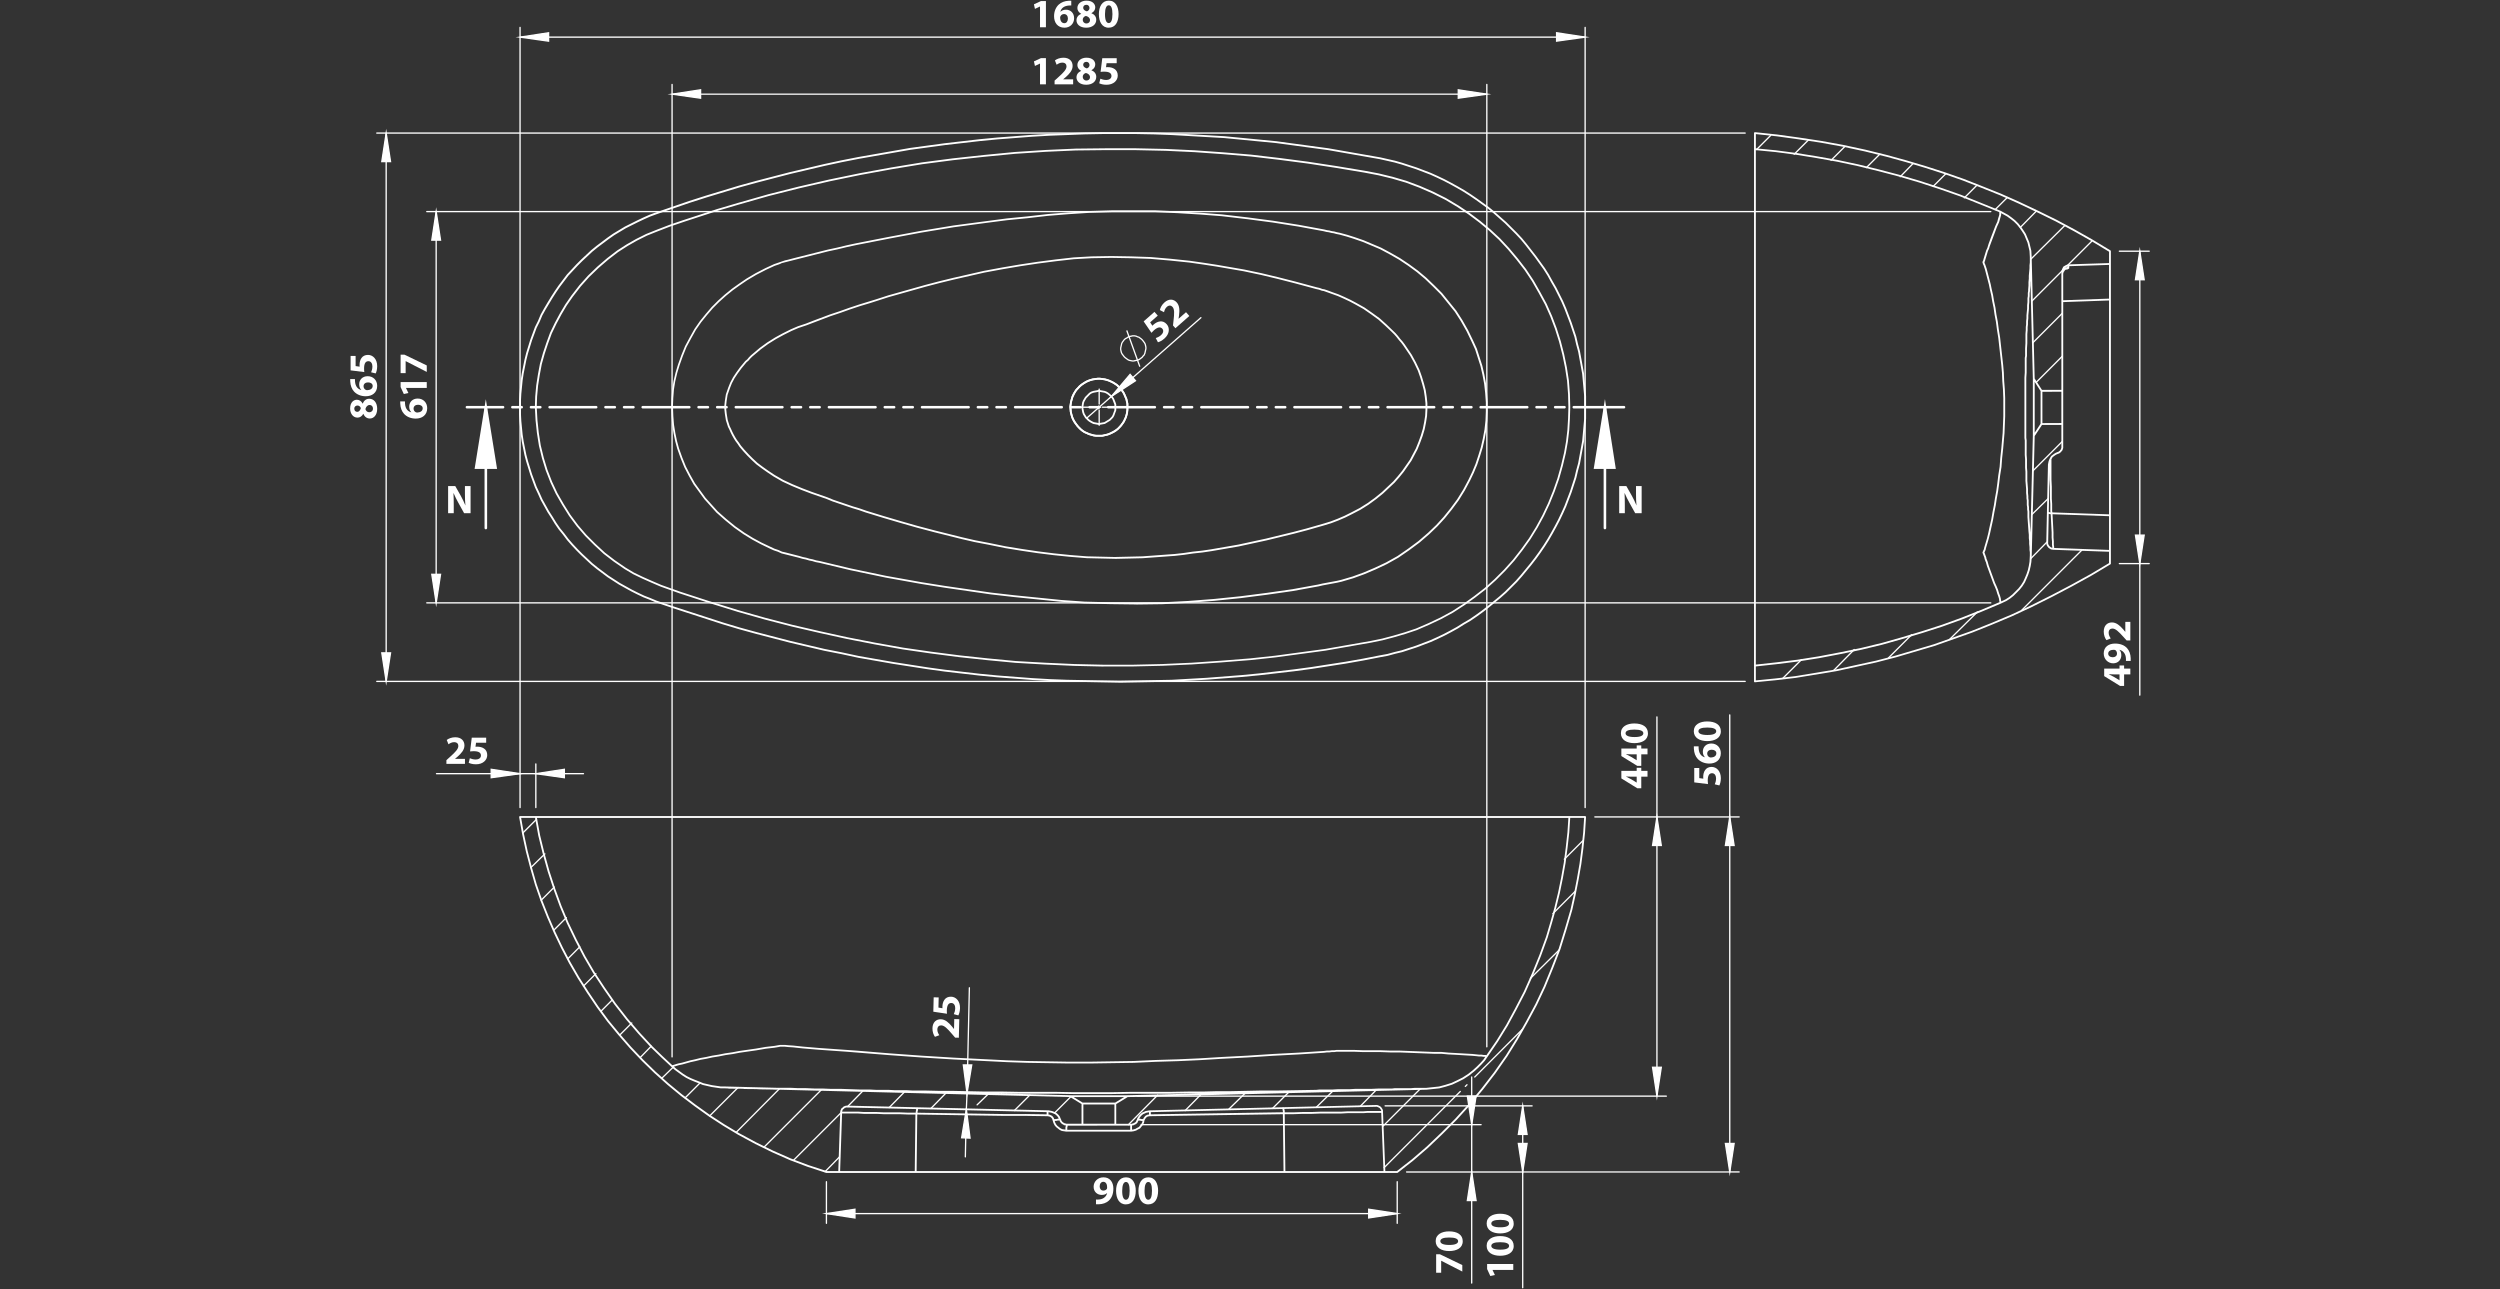 <?xml version="1.0" encoding="UTF-8"?>
<svg id="Layer_1" data-name="Layer 1" xmlns="http://www.w3.org/2000/svg" version="1.1" viewBox="0 0 1920 990">
  <rect x="0" y="0" width="1920" height="990" fill="#333333" stroke="none"/>
  <defs>
    <style>
      .cls-1 {
        fill: #fff;
        stroke-width: 0px;
      }
    </style>
  </defs>
  <path class="cls-1" d="M874.92,281.75l-1.66-4.59-.06.02-2.32.51h-1.41s-2.44-.51-2.44-.51l-1.14-.56-2.14-1.59-.83-.82-1.59-2.11-.56-1.11-.3-1.13-.26-1.31v-1.39s.78-3.47.78-3.47l.55-1.13,1.7-2.24,1.03-.77,1.11-.56,1.03-.78-1.54-4.26.95-.34,1.57,4.36.15-.04,2.32-.52h1.41s1.52.3,1.52.3l1.03.52,1.11.3,2.06,1.55.87.87,1.55,2.06.56,1.11.3,1.13.26,1.31v1.39s-.78,3.47-.78,3.47l-.65,1.52-.77.77-.83,1.08-2.06,1.55-1.2.59,1.63,4.51-.95.34ZM863.9,261.07l-1.51,2-.47.95-.73,3.25v1.17s.52,2.2.52,2.2l.48.93,1.5,1.98.73.72,2.01,1.5.95.47,2.19.47h1.19s.91-.25.91-.25l1.25-.25-6.15-17.02-.86.64-1.11.56-.89.68ZM867.74,258.89l6.16,17.07.08-.02.93-.48,1.93-1.45.73-.97.75-.75.48-1.19.75-3.28v-1.16s-.51-2.2-.51-2.2l-.48-.93-1.48-1.96-.75-.75-1.93-1.44-.93-.23-1.07-.52-1.22-.25h-1.19s-.91.25-.91.25l-1.33.27Z"/>
  <g>
    <path class="cls-1" d="M889.17,242.4l-5.85,5.15,1.72,2.61c.3-.31.56-.58.93-.9,1.44-1.27,3.21-2.25,4.93-2.4,1.81-.24,3.61.4,5.16,2.17,2.47,2.81,2.25,7.41-1.81,10.99-1.83,1.61-3.73,2.55-4.95,2.84l-1.68-3.22c.94-.25,2.67-1.04,4.04-2.24,1.46-1.29,2.4-3.35.99-4.95-1.37-1.55-3.44-1.42-6.45,1.23-.83.74-1.37,1.29-1.89,1.92l-5.99-8.77,8.3-7.32,2.56,2.9Z"/>
    <path class="cls-1" d="M902.73,252.09l-1.88-2.13.39-3.44c.7-5.89.81-9-.72-10.78-1.08-1.23-2.66-1.57-4.4-.04-1.3,1.14-1.86,2.8-2.14,4.07l-3.2-1.63c.36-1.84,1.53-4.11,3.55-5.89,3.43-3.03,7.05-2.67,9.45.07,2.23,2.53,2.2,6.14,1.71,10.03l-.37,2.39.04.05,5.71-5.03,2.55,2.9-10.69,9.42Z"/>
  </g>
  <path class="cls-1" d="M1243.54,394.16v-20.84h5.5l4.33,7.64c1.24,2.19,2.44,4.79,3.4,7.14h.06c-.28-2.75-.37-5.56-.37-8.72v-6.06h4.33v20.84h-4.95l-4.45-8.04c-1.24-2.26-2.63-4.92-3.62-7.36h-.12c.15,2.78.22,5.72.22,9.12v6.28h-4.33Z"/>
  <path class="cls-1" d="M344.15,394.16v-20.84h5.5l4.33,7.64c1.24,2.19,2.44,4.79,3.4,7.14h.06c-.28-2.75-.37-5.56-.37-8.72v-6.06h4.33v20.84h-4.95l-4.45-8.04c-1.24-2.26-2.63-4.92-3.62-7.36h-.12c.15,2.78.22,5.72.22,9.12v6.28h-4.33Z"/>
  <g>
    <path class="cls-1" d="M268.91,313.66c0-4.7,2.72-6.65,5.16-6.65,1.73,0,3.43.93,4.42,2.94h.09c.74-1.98,2.41-3.71,4.98-3.71,3.65,0,6.12,3.06,6.12,7.73,0,5.1-2.88,7.45-5.6,7.45-2.41,0-4.08-1.39-5.04-3.59h-.06c-1.02,1.95-2.66,2.91-4.42,2.91-3.4,0-5.66-3.06-5.66-7.05v-.03ZM272.09,313.88c0,1.61,1.08,2.41,2.32,2.41,1.36,0,2.23-1.21,2.72-2.81-.31-1.08-1.3-2.04-2.53-2.04s-2.5.71-2.5,2.41v.03ZM286.44,313.78c0-1.64-1.08-2.75-2.5-2.75-1.76,0-2.81,1.33-3.31,3.15.43,1.55,1.55,2.44,3,2.44,1.45.03,2.81-1.08,2.81-2.81v-.03Z"/>
    <path class="cls-1" d="M272.59,291.12c-.03.53,0,1.08.06,1.82.31,4.17,2.47,6.03,4.79,6.55v-.09c-.99-.99-1.58-2.41-1.58-4.27,0-3.37,2.38-6.21,6.55-6.21s7.27,3.06,7.27,7.39c0,5.38-3.99,8.01-8.78,8.01-3.77,0-6.92-1.39-8.97-3.59-1.82-1.98-2.78-4.61-2.94-7.73-.09-.87-.06-1.45-.03-1.89h3.62ZM286.22,296.37c0-1.64-1.51-2.69-3.56-2.69-1.86,0-3.46.99-3.46,3,0,1.27.77,2.32,1.76,2.75.28.16.65.22,1.21.22,2.13-.09,4.05-1.11,4.05-3.25v-.03Z"/>
    <path class="cls-1" d="M273.11,273.37v7.79l3.09.43c-.03-.43-.06-.8-.06-1.3,0-1.92.43-3.9,1.45-5.29,1.02-1.51,2.69-2.44,5.04-2.44,3.74,0,7.05,3.22,7.05,8.63,0,2.44-.56,4.48-1.14,5.6l-3.52-.87c.43-.87.99-2.69.99-4.51,0-1.95-.93-4.02-3.06-4.02s-3.34,1.64-3.34,5.66c0,1.11.06,1.89.19,2.69l-10.54-1.3v-11.07h3.86Z"/>
  </g>
  <g>
    <path class="cls-1" d="M311,308.28c-.03.53,0,1.08.06,1.82.31,4.17,2.47,6.03,4.79,6.55v-.09c-.99-.99-1.58-2.41-1.58-4.27,0-3.37,2.38-6.21,6.55-6.21s7.27,3.06,7.27,7.39c0,5.38-3.99,8.01-8.78,8.01-3.77,0-6.92-1.39-8.97-3.59-1.82-1.98-2.78-4.61-2.94-7.73-.09-.87-.06-1.45-.03-1.89h3.62ZM324.63,313.54c0-1.64-1.51-2.69-3.56-2.69-1.86,0-3.46.99-3.46,3,0,1.27.77,2.32,1.76,2.75.28.16.65.22,1.21.22,2.13-.09,4.05-1.11,4.05-3.25v-.03Z"/>
    <path class="cls-1" d="M311.83,297.95v.06l1.82,3.83-3.52.77-2.47-5.35v-3.86h20.09v4.54h-15.92Z"/>
    <path class="cls-1" d="M307.66,272.38h2.94l17.16,8.28v4.98l-16.17-8.29h-.06v9.21h-3.86v-14.19Z"/>
  </g>
  <g>
    <path class="cls-1" d="M1636.1,517.92h-4.79v8.9h-3.06l-12.24-7.57v-5.78h11.78v-2.38h3.52v2.38h4.79v4.45ZM1627.79,517.92h-4.45c-1.21,0-2.44-.06-3.74-.12v.09c1.3.65,2.47,1.2,3.74,1.89l4.39,2.66.06.03v-4.54Z"/>
    <path class="cls-1" d="M1632.7,507.62c.09-.62.06-1.11,0-2.04-.06-1.45-.5-2.91-1.24-3.99-.87-1.33-2.2-2.2-3.71-2.54l-.03.06c.93.93,1.45,2.22,1.45,4.08,0,3.4-2.35,6.24-6.27,6.24s-7.24-3.15-7.24-7.57c0-5.16,3.96-7.6,8.66-7.6,4.21,0,7.24,1.33,9.24,3.49,1.76,1.92,2.69,4.58,2.81,7.73.06.77.03,1.61,0,2.13h-3.68ZM1619.1,502.02c0,1.58,1.42,2.75,3.53,2.75,1.73,0,3.22-.96,3.22-2.84,0-1.33-.59-2.2-1.3-2.66-.31-.15-.62-.22-1.21-.22-2.13-.03-4.24.8-4.24,2.94v.03Z"/>
    <path class="cls-1" d="M1636.1,491.88h-2.84l-2.32-2.57c-3.96-4.42-6.21-6.55-8.56-6.59-1.64,0-2.94.96-2.94,3.28,0,1.73.87,3.25,1.64,4.3l-3.34,1.33c-1.14-1.48-2.07-3.86-2.07-6.55,0-4.57,2.66-7.05,6.31-7.05,3.37,0,6.06,2.41,8.66,5.35l1.54,1.85h.06v-7.61h3.86v14.25Z"/>
  </g>
  <g>
    <path class="cls-1" d="M1265.29,596.48h-4.79v8.9h-3.06l-12.24-7.57v-5.78h11.78v-2.38h3.52v2.38h4.79v4.45ZM1256.98,596.48h-4.45c-1.21,0-2.44-.06-3.74-.12v.09c1.3.65,2.47,1.2,3.74,1.89l4.39,2.66.06.03v-4.54Z"/>
    <path class="cls-1" d="M1265.29,579.31h-4.79v8.9h-3.06l-12.24-7.57v-5.78h11.78v-2.38h3.52v2.38h4.79v4.45ZM1256.98,579.31h-4.45c-1.21,0-2.44-.06-3.74-.12v.09c1.3.65,2.47,1.21,3.74,1.89l4.39,2.66.06.03v-4.54Z"/>
    <path class="cls-1" d="M1265.63,563.23c0,5.19-4.67,7.48-10.36,7.51-5.84,0-10.42-2.44-10.42-7.64s4.79-7.48,10.29-7.48c6.18,0,10.48,2.5,10.48,7.57v.03ZM1262.08,563.14c0-1.82-2.29-2.81-6.86-2.81s-6.8.96-6.8,2.84c0,1.76,2.26,2.88,6.8,2.88,4.64.03,6.86-1.08,6.86-2.88v-.03Z"/>
  </g>
  <g>
    <path class="cls-1" d="M1305.04,589.8v7.79l3.09.43c-.03-.43-.06-.8-.06-1.3,0-1.92.43-3.89,1.45-5.29,1.02-1.51,2.69-2.44,5.04-2.44,3.74,0,7.05,3.22,7.05,8.63,0,2.44-.56,4.48-1.14,5.6l-3.52-.87c.43-.87.99-2.69.99-4.51,0-1.95-.93-4.02-3.06-4.02s-3.34,1.64-3.34,5.66c0,1.11.06,1.89.18,2.69l-10.54-1.3v-11.07h3.86Z"/>
    <path class="cls-1" d="M1304.51,573.22c-.03.53,0,1.08.06,1.82.31,4.17,2.47,6.03,4.79,6.55v-.09c-.99-.99-1.58-2.41-1.58-4.27,0-3.37,2.38-6.21,6.55-6.21s7.26,3.06,7.26,7.39c0,5.38-3.99,8.01-8.78,8.01-3.77,0-6.92-1.39-8.97-3.59-1.82-1.98-2.78-4.61-2.94-7.73-.09-.87-.06-1.45-.03-1.89h3.62ZM1318.15,578.48c0-1.64-1.51-2.69-3.56-2.69-1.85,0-3.46.99-3.46,3,0,1.27.77,2.32,1.76,2.75.28.15.65.22,1.21.22,2.13-.09,4.05-1.11,4.05-3.25v-.03Z"/>
    <path class="cls-1" d="M1321.61,561.66c0,5.19-4.67,7.48-10.36,7.51-5.84,0-10.42-2.44-10.42-7.63s4.79-7.48,10.3-7.48c6.18,0,10.48,2.5,10.48,7.57v.03ZM1318.06,561.56c0-1.82-2.29-2.81-6.86-2.81s-6.8.96-6.8,2.84c0,1.76,2.26,2.88,6.8,2.88,4.64.03,6.86-1.08,6.86-2.88v-.03Z"/>
  </g>
  <g>
    <path class="cls-1" d="M342.84,586.64v-2.84l2.57-2.32c4.42-3.96,6.55-6.21,6.59-8.56,0-1.64-.96-2.94-3.28-2.94-1.73,0-3.25.87-4.3,1.64l-1.33-3.34c1.48-1.14,3.86-2.07,6.55-2.07,4.58,0,7.05,2.66,7.05,6.31,0,3.37-2.41,6.06-5.35,8.66l-1.85,1.55v.06h7.6v3.86h-14.25Z"/>
    <path class="cls-1" d="M373.39,570.41h-7.79l-.43,3.09c.43-.03.8-.06,1.3-.06,1.92,0,3.89.43,5.29,1.45,1.51,1.02,2.44,2.69,2.44,5.04,0,3.74-3.22,7.05-8.63,7.05-2.44,0-4.48-.56-5.6-1.14l.87-3.52c.87.43,2.69.99,4.51.99,1.95,0,4.02-.93,4.02-3.06s-1.64-3.34-5.66-3.34c-1.11,0-1.89.06-2.69.18l1.3-10.54h11.07v3.86Z"/>
  </g>
  <g>
    <path class="cls-1" d="M1102.95,963.29h2.94l17.16,8.28v4.98l-16.17-8.28h-.06v9.21h-3.86v-14.19Z"/>
    <path class="cls-1" d="M1123.38,953.3c0,5.19-4.67,7.48-10.36,7.51-5.84,0-10.42-2.44-10.42-7.64s4.79-7.48,10.3-7.48c6.18,0,10.48,2.5,10.48,7.57v.03ZM1119.83,953.21c0-1.82-2.29-2.81-6.86-2.81s-6.8.96-6.8,2.84c0,1.76,2.26,2.88,6.8,2.88,4.64.03,6.86-1.08,6.86-2.88v-.03Z"/>
  </g>
  <g>
    <path class="cls-1" d="M1146.27,975.32v.06l1.82,3.83-3.52.77-2.47-5.35v-3.86h20.09v4.54h-15.92Z"/>
    <path class="cls-1" d="M1162.53,956.92c0,5.19-4.67,7.48-10.36,7.51-5.84,0-10.42-2.44-10.42-7.64s4.79-7.48,10.29-7.48c6.18,0,10.48,2.5,10.48,7.57v.03ZM1158.98,956.83c0-1.82-2.29-2.81-6.86-2.81s-6.8.96-6.8,2.84c0,1.76,2.26,2.88,6.8,2.88,4.64.03,6.86-1.08,6.86-2.88v-.03Z"/>
    <path class="cls-1" d="M1162.53,939.76c0,5.19-4.67,7.48-10.36,7.51-5.84,0-10.42-2.44-10.42-7.64s4.79-7.48,10.29-7.48c6.18,0,10.48,2.5,10.48,7.57v.03ZM1158.98,939.66c0-1.82-2.29-2.81-6.86-2.81s-6.8.96-6.8,2.84c0,1.76,2.26,2.88,6.8,2.88,4.64.03,6.86-1.08,6.86-2.88v-.03Z"/>
  </g>
  <g>
    <path class="cls-1" d="M736.39,796.97l-2.84-.07-2.25-2.62c-3.85-4.52-6.05-6.7-8.4-6.79-1.64-.04-2.96.89-3.02,3.2-.04,1.73.79,3.27,1.53,4.34l-3.37,1.25c-1.11-1.51-1.98-3.91-1.91-6.6.11-4.57,2.83-6.98,6.48-6.89,3.37.08,6,2.56,8.52,5.56l1.5,1.89h.06s.19-7.6.19-7.6l3.86.1-.35,14.25Z"/>
    <path class="cls-1" d="M720.91,766.03l-.19,7.79,3.08.51c-.02-.43-.04-.8-.03-1.3.05-1.92.53-3.88,1.58-5.25,1.06-1.49,2.75-2.37,5.1-2.32,3.74.09,6.97,3.39,6.84,8.79-.06,2.44-.67,4.47-1.28,5.57l-3.5-.95c.45-.86,1.05-2.67,1.1-4.49.05-1.95-.83-4.04-2.96-4.09-2.07-.05-3.38,1.56-3.48,5.57-.03,1.11.02,1.89.12,2.69l-10.5-1.56.27-11.06,3.86.1Z"/>
  </g>
  <g>
    <path class="cls-1" d="M798.72,5.01h-.06l-3.83,1.82-.77-3.52,5.35-2.47h3.86v20.09h-4.54V5.01Z"/>
    <path class="cls-1" d="M822.72,4.18c-.53-.03-1.08,0-1.82.06-4.17.31-6.03,2.47-6.55,4.79h.09c.99-.99,2.41-1.58,4.27-1.58,3.37,0,6.21,2.38,6.21,6.55s-3.06,7.27-7.39,7.27c-5.38,0-8.01-3.99-8.01-8.78,0-3.77,1.39-6.92,3.59-8.97,1.98-1.82,4.61-2.78,7.73-2.94.87-.09,1.45-.06,1.89-.03v3.62ZM817.46,17.81c1.64,0,2.69-1.51,2.69-3.56,0-1.86-.99-3.46-3-3.46-1.27,0-2.32.77-2.75,1.76-.16.28-.22.65-.22,1.21.09,2.13,1.11,4.05,3.25,4.05h.03Z"/>
    <path class="cls-1" d="M834.5.5c4.7,0,6.65,2.72,6.65,5.16,0,1.73-.93,3.43-2.94,4.42v.09c1.98.74,3.71,2.41,3.71,4.98,0,3.65-3.06,6.12-7.73,6.12-5.1,0-7.45-2.88-7.45-5.6,0-2.41,1.39-4.08,3.59-5.04v-.06c-1.95-1.02-2.91-2.66-2.91-4.42,0-3.4,3.06-5.66,7.05-5.66h.03ZM834.38,18.03c1.64,0,2.75-1.08,2.75-2.5,0-1.76-1.33-2.81-3.15-3.31-1.55.43-2.44,1.55-2.44,3-.03,1.45,1.08,2.81,2.81,2.81h.03ZM834.29,3.68c-1.61,0-2.41,1.08-2.41,2.32,0,1.36,1.21,2.23,2.81,2.72,1.08-.31,2.04-1.3,2.04-2.53s-.71-2.5-2.41-2.5h-.03Z"/>
    <path class="cls-1" d="M851.45,21.27c-5.19,0-7.48-4.67-7.51-10.36,0-5.84,2.44-10.42,7.64-10.42s7.48,4.79,7.48,10.29c0,6.18-2.5,10.48-7.57,10.48h-.03ZM851.54,17.72c1.82,0,2.81-2.29,2.81-6.86s-.96-6.8-2.84-6.8c-1.76,0-2.87,2.26-2.87,6.8-.03,4.64,1.08,6.86,2.87,6.86h.03Z"/>
  </g>
  <g>
    <path class="cls-1" d="M798.72,48.83h-.06l-3.83,1.82-.77-3.52,5.35-2.47h3.86v20.09h-4.54v-15.92Z"/>
    <path class="cls-1" d="M809.92,64.75v-2.84l2.57-2.32c4.42-3.96,6.55-6.21,6.59-8.56,0-1.64-.96-2.94-3.28-2.94-1.73,0-3.25.87-4.3,1.64l-1.33-3.34c1.48-1.14,3.86-2.07,6.55-2.07,4.58,0,7.05,2.66,7.05,6.31,0,3.37-2.41,6.06-5.35,8.66l-1.85,1.55v.06h7.6v3.86h-14.25Z"/>
    <path class="cls-1" d="M834.5,44.32c4.7,0,6.65,2.72,6.65,5.16,0,1.73-.93,3.43-2.94,4.42v.09c1.98.74,3.71,2.41,3.71,4.98,0,3.65-3.06,6.12-7.73,6.12-5.1,0-7.45-2.88-7.45-5.6,0-2.41,1.39-4.08,3.59-5.04v-.06c-1.95-1.02-2.91-2.66-2.91-4.42,0-3.4,3.06-5.66,7.05-5.66h.03ZM834.38,61.85c1.64,0,2.75-1.08,2.75-2.5,0-1.76-1.33-2.81-3.15-3.31-1.55.43-2.44,1.55-2.44,3-.03,1.45,1.08,2.81,2.81,2.81h.03ZM834.29,47.5c-1.61,0-2.41,1.08-2.41,2.32,0,1.36,1.21,2.23,2.81,2.72,1.08-.31,2.04-1.3,2.04-2.53s-.71-2.5-2.41-2.5h-.03Z"/>
    <path class="cls-1" d="M857.63,48.53h-7.79l-.43,3.09c.43-.03.8-.06,1.3-.06,1.92,0,3.9.43,5.29,1.45,1.51,1.02,2.44,2.69,2.44,5.04,0,3.74-3.22,7.05-8.63,7.05-2.44,0-4.48-.56-5.6-1.14l.87-3.52c.87.43,2.69.99,4.51.99,1.95,0,4.02-.93,4.02-3.06s-1.64-3.34-5.66-3.34c-1.11,0-1.89.06-2.69.19l1.3-10.54h11.07v3.86Z"/>
  </g>
  <g>
    <path class="cls-1" d="M841.71,921.23c.62.09,1.11.06,2.04,0,1.45-.06,2.91-.49,3.99-1.24,1.33-.87,2.2-2.19,2.54-3.71l-.06-.03c-.93.93-2.22,1.45-4.08,1.45-3.4,0-6.24-2.35-6.24-6.28s3.15-7.24,7.57-7.24c5.16,0,7.6,3.96,7.6,8.66,0,4.2-1.33,7.23-3.49,9.24-1.92,1.76-4.57,2.69-7.73,2.81-.77.06-1.61.03-2.13,0v-3.68ZM847.3,907.63c-1.58,0-2.75,1.42-2.75,3.52,0,1.73.96,3.22,2.84,3.22,1.33,0,2.19-.59,2.66-1.3.15-.31.22-.62.22-1.2.03-2.13-.8-4.24-2.94-4.24h-.03Z"/>
    <path class="cls-1" d="M864.65,924.97c-5.19,0-7.48-4.67-7.51-10.36,0-5.84,2.44-10.42,7.64-10.42s7.48,4.79,7.48,10.29c0,6.18-2.5,10.48-7.57,10.48h-.03ZM864.75,921.41c1.82,0,2.81-2.29,2.81-6.86s-.96-6.8-2.84-6.8c-1.76,0-2.87,2.26-2.87,6.8-.03,4.64,1.08,6.86,2.87,6.86h.03Z"/>
    <path class="cls-1" d="M881.82,924.97c-5.19,0-7.48-4.67-7.51-10.36,0-5.84,2.44-10.42,7.64-10.42s7.48,4.79,7.48,10.29c0,6.18-2.5,10.48-7.57,10.48h-.03ZM881.91,921.41c1.82,0,2.81-2.29,2.81-6.86s-.96-6.8-2.84-6.8c-1.76,0-2.87,2.26-2.87,6.8-.03,4.64,1.08,6.86,2.87,6.86h.03Z"/>
  </g>
  <path class="cls-1" d="M1240.95,360.14h-17l8.65-53.67,8.35,53.67ZM1226.26,358.17h12.38l-6.08-39.1-6.3,39.1ZM381.75,360.14h-17.26l8.63-53.57,8.63,53.57ZM366.8,358.17h12.63l-6.32-39.21-6.32,39.21Z"/>
  <path class="cls-1" d="M1050.65,935.98v-7.88l25.76,3.94-25.76,3.94ZM1051.66,929.28v5.52l18.05-2.76-18.05-2.76ZM657.1,935.98l-25.76-3.94,25.76-3.94v7.88ZM638.04,932.04l18.05,2.76v-5.52l-18.05,2.76ZM433.93,597.86l-25.89-3.66,25.89-3.96v7.62ZM415,594.16l17.92,2.53v-5.27l-17.92,2.74ZM376.74,597.86v-7.62l26.19,3.96-26.19,3.66ZM377.75,591.42v5.27l18.14-2.53-18.14-2.74ZM1119.45,76v-7.61l25.89,3.96-25.89,3.66ZM1120.47,69.56v5.27l17.92-2.53-17.92-2.74ZM538.56,76l-25.89-3.66,25.89-3.96v7.61ZM519.63,72.3l17.92,2.53v-5.27l-17.92,2.74ZM1194.96,32.19v-7.62l25.89,3.96-25.89,3.65ZM1195.97,25.75v5.27l17.92-2.53-17.92-2.74ZM421.82,32.19l-25.89-3.65,25.89-3.96v7.62ZM402.89,28.49l17.92,2.53v-5.27l-17.92,2.74Z"/>
  <path class="cls-1" d="M850.85,306.85l17.07-20.12,4.88,5.79-21.95,14.33ZM867.92,288.29l-11.79,13.9,15.16-9.9-3.37-4Z"/>
  <path class="cls-1" d="M745.57,874.59l-7.61-.3,4.26-25.89,3.35,26.19ZM739.14,873.32l5.27.21-2.32-18.13-2.95,17.92ZM742.61,843.26l-3.35-25.89h7.62l-4.27,25.89ZM740.41,818.38l2.32,17.92,2.95-17.92h-5.27Z"/>
  <path class="cls-1" d="M1134.21,922.5h-7.88l3.94-25.77,3.94,25.77ZM1127.51,921.49h5.52l-2.76-18.05-2.76,18.05ZM1328.45,903.43l-3.94-25.76h7.88l-3.94,25.76ZM1325.69,878.68l2.76,18.05,2.76-18.05h-5.52ZM1169.44,903.43l-3.94-25.76h7.88l-3.94,25.76ZM1166.68,878.68l2.76,18.05,2.76-18.05h-5.52ZM1173.38,871.73h-7.88l3.94-25.76,3.94,25.76ZM1166.68,870.71h5.52l-2.76-18.05-2.76,18.05ZM1130.27,867.1l-3.94-25.76h7.88l-3.94,25.76ZM1127.51,842.35l2.76,18.05,2.76-18.05h-5.52ZM1272.52,845.23l-3.94-26.06h7.88l-3.94,26.06ZM1269.76,820.19l2.76,18.27,2.76-18.27h-5.52ZM1332.39,649.84h-7.88l3.94-25.76,3.94,25.76ZM1325.69,648.83h5.52l-2.76-18.05-2.76,18.05ZM1276.46,649.84h-7.88l3.94-25.76,3.94,25.76ZM1269.76,648.83h5.52l-2.76-18.05-2.76,18.05ZM296.58,526.66l-3.94-25.76h7.88l-3.94,25.76ZM293.82,501.91l2.76,18.05,2.76-18.05h-5.52ZM1643.37,436.21l-3.94-25.76h7.88l-3.94,25.76ZM1640.61,411.46l2.76,18.05,2.76-18.05h-5.52ZM1647.31,215.34h-7.88l3.94-25.76,3.94,25.76ZM1640.61,214.33h5.52l-2.76-18.05-2.76,18.05ZM300.52,124.63h-7.88l3.94-25.76,3.94,25.76ZM293.82,123.62h5.52l-2.76-18.05-2.76,18.05Z"/>
  <path class="cls-1" d="M334.98,466.36l-3.94-25.76h7.88l-3.94,25.76ZM332.22,441.61l2.76,18.05,2.76-18.05h-5.52ZM338.92,184.93h-7.88l3.94-25.76,3.94,25.76ZM332.22,183.92h5.52l-2.76-18.05-2.76,18.05Z"/>
  <path class="cls-1" d="M846.89,335.37h-5.51l-1.66-.27-3.68-1.05-1.67-.82-1.77-.76-1.66-1.09-1.34-1.07-2.64-2.63-3.18-4.75-.82-1.62-1.08-3.73-.53-3.44v-2.16s.52-3.47.52-3.47l1.05-3.68.82-1.67.76-1.77,1.09-1.66,1.07-1.34,2.63-2.64,1.35-1.08,3.14-2.1,1.92-.83,3.43-1.06,3.7-.53h1.9s3.71.51,3.71.51l3.7,1.05,3.22,1.6,3.17,2.1,2.68,2.67,1.08,1.35,1.07,1.59.82,1.62,1.61,3.81.26,1.55.52,1.92v5.41l-.26,1.9-1.05,3.7-1.59,3.21-2.11,3.17-2.66,2.68-3.2,2.15-3.17,1.59-2.02.84-1.81.26-1.8.52ZM844.63,291.56h-1.71s-3.51.51-3.51.51l-3.23,1-1.75.75-2.98,2-1.24,1-2.52,2.53-.98,1.23-1,1.5-.71,1.69-.79,1.58-.98,3.49-.49,3.25v1.96s.51,3.23.51,3.23l1.01,3.53.73,1.42,3.05,4.56,2.49,2.47,1.23.98,1.5,1,1.69.71,1.58.79,3.49.98,1.47.24h5.19s1.71-.5,1.71-.5l1.81-.26,1.72-.74,3.06-1.53,3.02-2.02,2.47-2.49,1.97-2.99,1.5-3.02.98-3.49.24-1.71v-5.21s-.49-1.71-.49-1.71l-.26-1.54-1.51-3.53-.76-1.51-.99-1.47-1-1.24-2.52-2.52-2.98-1.97-3.02-1.5-3.49-.98-3.51-.49Z"/>
  <path class="cls-1" d="M1232.58,406.53c-.55,0-.99-.44-.99-.99v-92.77c0-.54.44-.99.99-.99s.99.44.99.99v92.77c0,.54-.44.99-.99.99ZM373.12,406.53c-.54,0-.99-.44-.99-.99v-92.77c0-.54.44-.99.99-.99s.99.44.99.99v92.77c0,.54-.44.99-.99.99Z"/>
  <path class="cls-1" d="M1247.22,313.72h-38.55c-.55,0-.99-.44-.99-.99s.44-.99.99-.99h38.55c.54,0,.99.44.99.99s-.44.99-.99.99ZM1201.53,313.72h-7.15c-.54,0-.99-.44-.99-.99s.44-.99.99-.99h7.15c.55,0,.99.44.99.99s-.44.99-.99.99ZM1187.22,313.72h-7.15c-.54,0-.99-.44-.99-.99s.44-.99.99-.99h7.15c.54,0,.99.44.99.99s-.44.99-.99.99ZM1172.92,313.72h-35.75c-.55,0-.99-.44-.99-.99s.44-.99.99-.99h35.75c.55,0,.99.44.99.99s-.44.99-.99.99ZM1130.02,313.72h-7.15c-.54,0-.99-.44-.99-.99s.44-.99.99-.99h7.15c.55,0,.99.44.99.99s-.44.99-.99.99ZM1115.72,313.72h-7.15c-.54,0-.99-.44-.99-.99s.44-.99.99-.99h7.15c.54,0,.99.44.99.99s-.44.99-.99.99ZM1101.42,313.72h-35.75c-.55,0-.99-.44-.99-.99s.44-.99.99-.99h35.75c.55,0,.99.44.99.99s-.44.99-.99.99ZM1058.51,313.72h-7.15c-.54,0-.99-.44-.99-.99s.44-.99.99-.99h7.15c.55,0,.99.44.99.99s-.44.99-.99.99ZM1044.21,313.72h-7.15c-.54,0-.99-.44-.99-.99s.44-.99.99-.99h7.15c.54,0,.99.44.99.99s-.44.99-.99.99ZM1029.91,313.72h-35.75c-.55,0-.99-.44-.99-.99s.44-.99.99-.99h35.75c.55,0,.99.44.99.99s-.44.99-.99.99ZM987.01,313.72h-7.15c-.54,0-.99-.44-.99-.99s.44-.99.99-.99h7.15c.55,0,.99.44.99.99s-.44.99-.99.99ZM972.7,313.72h-7.15c-.54,0-.99-.44-.99-.99s.44-.99.99-.99h7.15c.54,0,.99.44.99.99s-.44.99-.99.99ZM958.4,313.72h-35.75c-.54,0-.99-.44-.99-.99s.44-.99.99-.99h35.75c.55,0,.99.44.99.99s-.44.99-.99.99ZM915.5,313.72h-7.15c-.54,0-.99-.44-.99-.99s.44-.99.99-.99h7.15c.54,0,.99.44.99.99s-.44.99-.99.99ZM901.2,313.72h-7.15c-.54,0-.99-.44-.99-.99s.44-.99.99-.99h7.15c.54,0,.99.44.99.99s-.44.99-.99.99ZM886.9,313.72h-35.75c-.54,0-.99-.44-.99-.99s.44-.99.99-.99h35.75c.54,0,.99.44.99.99s-.44.99-.99.99ZM843.99,313.72h-7.15c-.54,0-.99-.44-.99-.99s.44-.99.99-.99h7.15c.54,0,.99.44.99.99s-.44.99-.99.99ZM829.69,313.72h-7.15c-.54,0-.99-.44-.99-.99s.44-.99.99-.99h7.15c.54,0,.99.44.99.99s-.44.99-.99.99ZM815.39,313.72h-35.75c-.54,0-.99-.44-.99-.99s.44-.99.99-.99h35.75c.54,0,.99.44.99.99s-.44.99-.99.99ZM772.49,313.72h-7.15c-.54,0-.99-.44-.99-.99s.44-.99.99-.99h7.15c.54,0,.99.44.99.99s-.44.99-.99.99ZM758.19,313.72h-7.15c-.54,0-.99-.44-.99-.99s.44-.99.99-.99h7.15c.54,0,.99.44.99.99s-.44.99-.99.99ZM743.88,313.72h-35.75c-.54,0-.99-.44-.99-.99s.44-.99.99-.99h35.75c.54,0,.99.44.99.99s-.44.99-.99.99ZM700.98,313.72h-7.15c-.54,0-.99-.44-.99-.99s.44-.99.99-.99h7.15c.54,0,.99.44.99.99s-.44.99-.99.99ZM686.68,313.72h-7.15c-.54,0-.99-.44-.99-.99s.44-.99.99-.99h7.15c.54,0,.99.44.99.99s-.44.99-.99.99ZM672.38,313.72h-35.75c-.54,0-.99-.44-.99-.99s.44-.99.99-.99h35.75c.54,0,.99.44.99.99s-.44.99-.99.99ZM629.47,313.72h-7.15c-.54,0-.99-.44-.99-.99s.44-.99.99-.99h7.15c.54,0,.99.44.99.99s-.44.99-.99.99ZM615.17,313.72h-7.15c-.54,0-.99-.44-.99-.99s.44-.99.99-.99h7.15c.54,0,.99.44.99.99s-.44.99-.99.99ZM600.87,313.72h-35.75c-.54,0-.99-.44-.99-.99s.44-.99.99-.99h35.75c.54,0,.99.44.99.99s-.44.99-.99.99ZM557.97,313.72h-7.15c-.54,0-.99-.44-.99-.99s.44-.99.99-.99h7.15c.54,0,.99.44.99.99s-.44.99-.99.99ZM543.67,313.72h-7.15c-.54,0-.99-.44-.99-.99s.44-.99.99-.99h7.15c.54,0,.99.44.99.99s-.44.99-.99.99ZM529.36,313.72h-35.75c-.54,0-.99-.44-.99-.99s.44-.99.99-.99h35.75c.54,0,.99.44.99.99s-.44.99-.99.99ZM486.46,313.72h-7.15c-.54,0-.99-.44-.99-.99s.44-.99.99-.99h7.15c.54,0,.99.44.99.99s-.44.99-.99.99ZM472.16,313.72h-7.15c-.54,0-.99-.44-.99-.99s.44-.99.99-.99h7.15c.54,0,.99.44.99.99s-.44.99-.99.99ZM457.86,313.72h-35.75c-.54,0-.99-.44-.99-.99s.44-.99.99-.99h35.75c.54,0,.99.44.99.99s-.44.99-.99.99ZM414.95,313.72h-7.15c-.54,0-.99-.44-.99-.99s.44-.99.99-.99h7.15c.54,0,.99.44.99.99s-.44.99-.99.99ZM400.65,313.72h-7.15c-.54,0-.99-.44-.99-.99s.44-.99.99-.99h7.15c.54,0,.99.44.99.99s-.44.99-.99.99ZM386.35,313.72h-27.74c-.54,0-.99-.44-.99-.99s.44-.99.99-.99h27.74c.54,0,.99.44.99.99s-.44.99-.99.99Z"/>
  <path class="cls-1" d="M1073.06,940.02c-.28,0-.51-.23-.51-.51v-6.97h-437.35v6.97c0,.28-.23.51-.51.51s-.51-.23-.51-.51v-31.96c0-.28.23-.51.51-.51s.51.23.51.51v23.98h437.35v-23.98c0-.28.23-.51.51-.51s.51.23.51.51v31.96c0,.28-.23.51-.51.51ZM516.15,812.2c-.28,0-.51-.23-.51-.51V64.85c0-.28.23-.51.51-.51s.51.23.51.51v6.97h624.71v-6.97c0-.28.23-.51.51-.51s.51.23.51.51v739.11c0,.28-.23.51-.51.51s-.51-.23-.51-.51V72.83h-624.71v738.86c0,.28-.23.51-.51.51ZM1217.37,620.72c-.28,0-.51-.23-.51-.51V29.02H399.91v564.66h11.1v-6.97c0-.28.23-.51.51-.51s.51.23.51.51v6.97h36.09c.28,0,.51.23.51.51s-.23.51-.51.51h-36.09v25.52c0,.28-.23.51-.51.51s-.51-.23-.51-.51v-25.52h-11.1v25.52c0,.28-.23.51-.51.51s-.51-.23-.51-.51v-25.52h-63.66c-.28,0-.51-.23-.51-.51s.23-.51.51-.51h63.66V21.04c0-.28.23-.51.51-.51s.51.23.51.51v6.97h816.96v-6.97c0-.28.23-.51.51-.51s.51.23.51.51v599.18c0,.28-.23.51-.51.51Z"/>
  <path class="cls-1" d="M834.42,321.78c-.14,0-.28-.06-.38-.17-.19-.21-.16-.53.05-.71l19.07-16.75h0s68.81-60.56,68.81-60.56c.21-.18.53-.16.71.05.19.21.16.53-.05.71l-68.81,60.56s0,0,0,0l-19.07,16.75c-.1.08-.22.13-.33.13Z"/>
  <path class="cls-1" d="M741.39,888.99h-.01c-.28,0-.5-.24-.5-.52l.77-36.59h0s.52-12.12.52-12.12l1.8-81.17c0-.28.26-.47.52-.49.28,0,.5.24.49.52l-1.8,81.17h0s-.52,12.12-.52,12.12l-.77,36.59c0,.28-.23.49-.51.49Z"/>
  <path class="cls-1" d="M1169.44,989.5c-.28,0-.51-.23-.51-.51v-88.4h-38.16v84.8c0,.28-.23.51-.51.51s-.51-.23-.51-.51v-84.8h-49.49c-.28,0-.51-.23-.51-.51s.23-.51.51-.51h49.49v-35.32h-253.34c-.28,0-.51-.23-.51-.51s.23-.51.51-.51h253.34v-13.42h-65.98c-.28,0-.51-.23-.51-.51s.23-.51.51-.51h65.98v-6.46h-256.43c-.28,0-.51-.23-.51-.51s.23-.51.51-.51h256.43v-14.18c0-.28.23-.51.51-.51s.51.23.51.51v14.18h141.24v-213.4h-47.17c-.28,0-.51-.23-.51-.51s.23-.51.51-.51h47.17v-76.29c0-.28.23-.51.51-.51s.51.23.51.51v76.29h54.91v-77.84c0-.28.23-.51.51-.51s.51.23.51.51v77.84h6.71c.28,0,.51.23.51.51s-.23.51-.51.51h-6.71v271.64h6.71c.28,0,.51.23.51.51s-.23.51-.51.51h-165.72v88.4c0,.28-.23.51-.51.51ZM1169.95,899.58h157.99v-271.64h-54.91v213.4h6.71c.28,0,.51.23.51.51s-.23.51-.51.51h-148.96v6.46h45.88c.28,0,.51.23.51.51s-.23.51-.51.51h-6.71v49.75ZM1130.78,899.58h38.16v-49.75h-38.16v13.42h6.71c.28,0,.51.23.51.51s-.23.51-.51.51h-6.71v35.32ZM1643.37,534.38c-.28,0-.51-.23-.51-.51v-100.51h-15.21c-.28,0-.51-.23-.51-.51s.23-.51.51-.51h15.21v-238.92h-15.21c-.28,0-.51-.23-.51-.51s.23-.51.51-.51h22.94c.28,0,.51.23.51.51s-.23.51-.51.51h-6.71v238.92h6.71c.28,0,.51.23.51.51s-.23.51-.51.51h-6.71v100.51c0,.28-.23.51-.51.51ZM1340.3,523.82H289.36c-.28,0-.51-.23-.51-.51s.23-.51.51-.51h6.71V102.72h-6.71c-.28,0-.51-.23-.51-.51s.23-.51.51-.51h1050.94c.28,0,.51.23.51.51s-.23.51-.51.51H297.09v420.09h1043.22c.28,0,.51.23.51.51s-.23.51-.51.51Z"/>
  <path class="cls-1" d="M1528.95,463.51H327.76c-.28,0-.51-.23-.51-.51s.23-.51.51-.51h6.71V163.03h-6.71c-.28,0-.51-.23-.51-.51s.23-.51.51-.51h1201.19c.28,0,.51.23.51.51s-.23.51-.51.51H335.48v299.48h1193.46c.28,0,.51.23.51.51s-.23.51-.51.51Z"/>
  <path class="cls-1" d="M844.17,310.8c-.28,0-.51-.23-.51-.51v-11.45c0-.28.23-.51.51-.51s.51.23.51.51v11.45c0,.28-.23.51-.51.51Z"/>
  <path class="cls-1" d="M841.74,313.24h-11.45c-.28,0-.51-.23-.51-.51s.23-.51.51-.51h11.45c.28,0,.51.23.51.51s-.23.51-.51.51Z"/>
  <path class="cls-1" d="M844.17,327.12c-.28,0-.51-.23-.51-.51v-11.45c0-.28.23-.51.51-.51s.51.23.51.51v11.45c0,.28-.23.51-.51.51Z"/>
  <path class="cls-1" d="M858.05,313.24h-11.45c-.28,0-.51-.23-.51-.51s.23-.51.51-.51h11.45c.28,0,.51.23.51.51s-.23.51-.51.51Z"/>
  <path class="cls-1" d="M843.95,314.56c-.28,0-.51-.23-.51-.51v-.78h-.52c-.28,0-.51-.23-.51-.51s.23-.51.51-.51h.52v-.52c0-.28.23-.51.51-.51s.51.23.51.51v.52h.78c.28,0,.51.23.51.51s-.23.51-.51.51h-.78v.78c0,.28-.23.51-.51.51Z"/>
  <path class="cls-1" d="M373.12,312.76l7.47,46.39h-14.95M1232.58,312.76l7.22,46.39h-14.69"/>
  <path class="cls-1" d="M1073.06,932.04l-21.91,3.35v-6.7M634.69,932.04l21.9-3.35v6.7M1141.87,72.32l-21.9,3.09v-6.44M516.15,72.32l21.9-3.35v6.44M1217.37,28.51l-21.9,3.09v-6.44M399.4,28.51l21.9-3.35v6.44M411.52,594.18l21.9-3.35v6.44M399.4,594.18l-22.16,3.09v-6.44"/>
  <polyline class="cls-1" points="853.49 304.52 872.04 292.41 867.92 287.51"/>
  <path class="cls-1" d="M742.67,839.78l-2.83-21.9h6.44M742.16,851.89l2.83,22.16-6.44-.26"/>
  <path class="cls-1" d="M1169.44,900.08l-3.35-21.9h6.7M1169.44,849.32l3.35,21.9h-6.7M1130.27,900.08l3.35,21.91h-6.7M1130.27,863.75l-3.35-21.9h6.7M1328.45,900.08l-3.35-21.9h6.7M1328.45,627.43l3.35,21.9h-6.7M1272.52,841.84l-3.35-22.16h6.7M1272.52,627.43l3.35,21.9h-6.7M1643.37,432.86l-3.35-21.91h6.7M1643.37,192.93l3.35,21.9h-6.7M296.58,523.31l-3.35-21.91h6.7M296.58,102.22l3.35,21.9h-6.7"/>
  <path class="cls-1" d="M334.98,463.01l-3.35-21.9h6.7M334.98,162.52l3.35,21.9h-6.7"/>
  <path class="cls-1" d="M859.69,524.28l-40.23-.78-13.42-.51-13.41-.77-26.82-2.06-13.42-1.29-26.81-3.09-13.16-1.81-26.56-4.13-26.56-4.64-13.17-2.84-13.13-2.57-26.31-6.19-25.79-6.7-13.15-3.61-12.9-3.87-38.16-12.38-12.89-4.38s-.04-.01-.06-.02l-4.89-2.06-4.62-1.8-4.94-2.34-4.65-2.33-9.31-5.17-8.8-5.69-8.29-6.21-4.15-3.37-7.77-7.25-3.63-3.63-3.63-3.88-3.62-4.14-3.13-4.16-3.33-4.1-2.87-4.17-2.86-4.67-2.83-4.37-5.18-9.32-2.09-4.7-2.31-4.88-3.63-9.85-3.11-10.09-1.3-4.92-2.07-10.35-.78-5.19-1.03-10.6-.26-5.19v-10.6s.26-5.19.26-5.19l1.03-10.6.78-5.19,2.07-10.34,1.3-5.19,3.1-10.08,3.62-9.83,2.35-4.71,2.04-4.86,2.61-4.71,2.59-4.4,2.84-4.65,2.84-4.4,2.85-4.14,6.46-8.53,7.26-7.79,3.62-3.63,7.75-7.23,4.16-3.38,8.27-6.2,4.4-3.1,9.06-5.44,9.33-4.67,4.91-2.33,4.65-2.07,4.94-1.82s.02,0,.03,0l25.5-8.76,12.9-4.13,25.53-7.73,13.16-3.61,25.78-6.7,26.3-6.19,13.16-2.84,13.16-2.58,39.7-6.96,26.57-3.61,26.82-3.09,13.41-1.29,26.82-2.06,13.41-.77,26.82-1.03,13.41-.26h26.82l13.41.26,13.42.52,40.47,2.32,39.97,3.87,39.97,5.42,39.71,6.96s.03,0,.05,0l11.33,2.57,5.45,1.56,11.11,3.62,10.85,4.13,5.19,2.34,5.43,2.58,4.92,2.59,5.17,2.84,4.91,2.84,4.92,3.11,4.92,3.37,9.29,6.71,4.42,3.64,8.78,7.75,8.28,8.28,3.88,4.14,3.64,4.41,7.23,9.29,6.72,9.3,3.12,4.93,2.86,5.19,2.83,4.88,5.18,10.35,2.34,5.45,4.13,10.85,3.62,10.85,1.31,5.74,1.54,5.64,3.11,17.07,1.56,17.33v17.33s-1.55,17.33-1.55,17.33l-3.1,17.07-1.56,5.73-1.28,5.39-3.63,11.14-4.13,10.85-2.34,5.19-2.58,5.43-2.59,4.92-2.84,5.17-2.84,4.91-3.11,4.92-3.36,4.92-3.36,4.65-3.62,4.66-7.23,8.78-3.88,4.4-8.28,8.28-4.41,3.9-8.78,7.23-4.65,3.62-4.66,3.37-4.91,3.36-4.94,2.86-4.87,3.08-5.19,2.86-4.91,2.58-5.44,2.59-5.17,2.33-10.86,4.14-11.12,3.62-5.46,1.3-5.65,1.54-5.72,1.05-13.14,2.57-13.16,2.32-26.56,4.13-13.42,1.81-26.81,3.09-13.41,1.29-26.56,2.06-27.07,1.55-40.23.78ZM504.29,461.32l12.86,4.37,38.13,12.37,12.87,3.86,13.13,3.6,25.76,6.7,26.27,6.18,13.12,2.57,13.16,2.84,26.51,4.63,26.53,4.12,13.13,1.8,26.79,3.09,13.39,1.29,26.79,2.06,13.39.77,13.39.51,40.19.78,40.17-.78,27.03-1.54,26.53-2.06,13.39-1.29,26.79-3.09,13.39-1.8,26.53-4.12,13.13-2.32,13.13-2.57h0s0,0,0,0l5.67-1.03,5.61-1.53,5.43-1.3,11.02-3.59,10.8-4.11,5.12-2.3,5.4-2.57,4.87-2.56,5.14-2.83,4.86-3.07,4.92-2.85,4.85-3.32,4.62-3.34,4.62-3.59,8.75-7.2,4.36-3.85,8.21-8.22,3.83-4.35,7.2-8.75,3.59-4.62,3.34-4.62,3.34-4.88,3.08-4.88,2.82-4.87,2.83-5.14,2.57-4.89,2.56-5.39,2.31-5.14,4.11-10.79,3.59-11.04,1.27-5.36,1.55-5.69,3.08-16.95,1.54-17.21v-17.2s-1.55-17.2-1.55-17.2l-3.08-16.95-1.53-5.61-1.3-5.7-3.59-10.76-4.11-10.8-2.31-5.38-5.14-10.27-2.81-4.86-2.84-5.17-3.07-4.86-6.68-9.24-7.2-9.26-3.6-4.36-3.83-4.09-8.23-8.23-8.73-7.7-4.36-3.59-9.24-6.67-4.88-3.34-4.87-3.08-4.87-2.82-5.14-2.83-4.88-2.57-5.39-2.56-5.14-2.31-10.78-4.11-11.04-3.59-5.39-1.54-11.29-2.56-39.67-6.95-39.92-5.41-39.92-3.86-40.43-2.32-13.39-.52-13.39-.26h-26.79l-13.39.26-26.79,1.03-13.39.77-26.79,2.06-13.39,1.29-26.79,3.09-26.53,3.61-39.66,6.95-13.13,2.58-13.13,2.83-26.27,6.18-25.75,6.7-13.13,3.61-25.49,7.73-12.88,4.12-25.49,8.76-4.89,1.8-4.6,2.04-4.88,2.31-9.26,4.63-8.98,5.39-4.33,3.06-8.23,6.17-4.1,3.33-7.69,7.18-3.59,3.59-7.2,7.71-6.4,8.45-2.81,4.09-2.82,4.37-5.4,8.99-2.57,4.62-2.03,4.83-2.34,4.68-3.58,9.72-3.08,10.02-1.28,5.11-2.05,10.28-.77,5.12-1.03,10.53-.26,5.12v10.53s.26,5.12.26,5.12l1.03,10.53.77,5.12,2.06,10.28,1.28,4.85,3.08,10.02,3.6,9.76,2.3,4.84,2.07,4.66,5.13,9.22,2.81,4.34,2.84,4.65,2.81,4.09,3.32,4.08,3.11,4.14,3.57,4.08,3.59,3.85,3.59,3.59,7.71,7.2,4.09,3.32,8.23,6.17,8.72,5.64,9.24,5.13,4.61,2.31,4.88,2.31,4.59,1.78,4.89,2.06ZM847.56,511.91l-22.44-.52-22.69-1.03-22.43-1.29-21.67-2.06-21.66-2.32-21.92-2.84-21.4-3.1-21.67-3.87-21.14-4.13-21.15-4.64-21.14-4.9-20.89-5.41-20.89-5.93-22.44-6.96-22.17-7.22-14.45-5.16-7.26-3.11-6.97-3.1-6.98-3.36-6.5-3.89-8.28-5.69-7.76-5.95-7.27-6.74-6.98-6.98-6.48-7.51-5.96-8.03-5.19-8.29-4.91-8.53-4.15-8.81-3.63-9.32-2.85-9.33-2.33-9.57-1.56-9.85-1.04-9.83-.52-9.83.26-8.31.78-8.54,1.29-8.29,1.55-8.27,2.33-8.31,2.59-7.76,2.84-7.75,3.63-7.54,3.88-7.24,4.14-6.98,4.67-6.74,6.21-8.02,6.48-7.25,7.25-7,7.5-6.47,7.76-5.95,7.26-4.67,7.25-4.14,7.77-3.88,7.78-3.12,10.06-3.87,10.59-3.62,26.04-8.51,15.74-4.65,23.46-6.7,23.47-5.93,23.47-5.42,23.73-4.9,23.98-4.38,23.46-3.87,23.73-3.1,23.72-2.58,23.98-2.32,23.73-1.55,22.95-1.03,23.22-.26h22.94l23.21.51,21.92,1.03,21.92,1.55,21.66,1.8,21.93,2.58,21.66,2.84,21.92,3.35,21.66,3.61,10.84,2.06,10.6,2.58,10.59,3.1,10.36,3.88,10.08,4.4,9.83,4.91,9.58,5.69,8.53,5.69,8.28,6.21,7.76,6.46,7.5,6.98,6.99,7.51,6.72,8.02,6.2,8.01,5.7,8.55,5.18,9.06,4.91,9.03,4.15,9.33,3.62,9.57,3.11,9.83,2.59,10.09,2.07,10.08,1.55,10.09.78,10.36.26,10.08-.26,8.8-.52,8.78-1.03,8.8-1.55,8.8-2.33,9.83-2.84,10.08-3.37,9.58-3.88,9.57-4.4,9.31-4.92,9.05-5.43,8.8-5.95,8.29-6.46,8.27-6.99,7.77-7.24,7.24-7.76,6.98-8.03,6.22-8.27,5.94-8.79,5.69-9.07,4.92-9.31,4.4-9.56,4.13-8.56,2.86-8.79,2.58-8.78,2.32-8.8,1.81-35.33,6.19s-.02,0-.03,0l-38.14,5.15-19.09,2.06-22.7,1.81-22.43,1.54-22.7,1.03-22.69.52h-22.44ZM872.29,115.29h-22.92l-23.19.26-22.91,1.03-23.69,1.55-23.95,2.32-23.7,2.58-23.69,3.09-23.43,3.86-23.95,4.38-23.69,4.89-23.44,5.41-23.43,5.92-23.43,6.69-15.71,4.64-26.01,8.5-10.55,3.61-10.03,3.86-7.72,3.09-7.68,3.84-7.18,4.11-7.19,4.62-7.68,5.89-7.44,6.42-7.19,6.93-6.41,7.18-6.15,7.95-4.62,6.67-4.1,6.92-3.85,7.19-3.59,7.45-2.81,7.67-2.57,7.71-2.31,8.21-1.53,8.19-1.29,8.23-.77,8.46-.26,8.21.52,9.73,1.03,9.76,1.54,9.76,2.31,9.48,2.82,9.24,3.59,9.23,4.1,8.72,4.87,8.45,5.14,8.22,5.89,7.94,6.41,7.43,6.92,6.92,7.2,6.68,7.68,5.88,8.22,5.65,6.41,3.84,6.9,3.32,6.94,3.08,7.21,3.09,14.39,5.14,22.14,7.21,22.41,6.95,20.86,5.92,20.86,5.41,21.11,4.89,21.12,4.64,21.12,4.12,21.64,3.86,21.37,3.09,21.89,2.83,21.63,2.32,21.64,2.06,22.4,1.28,22.67,1.03,22.41.52h22.4l22.66-.52,22.66-1.03,22.4-1.54,22.67-1.8,19.05-2.06,38.11-5.15,35.29-6.18,8.74-1.8,8.72-2.31,8.75-2.57,8.48-2.83,9.48-4.1,9.26-4.37,8.98-4.88,8.72-5.64,8.22-5.91,7.97-6.17,7.69-6.93,7.19-7.19,6.93-7.71,6.41-8.21,5.91-8.22,5.38-8.72,4.88-8.98,4.36-9.24,3.85-9.5,3.34-9.5,2.82-10.01,2.31-9.76,1.54-8.72,1.02-8.72.51-8.72.26-8.74-.26-10.01-.77-10.27-1.54-10-2.05-10.02-2.57-10.02-3.08-9.75-3.6-9.5-4.11-9.24-4.87-8.97-5.15-9.01-5.64-8.46-6.16-7.95-6.68-7.97-6.93-7.45-7.44-6.92-7.7-6.41-8.22-6.16-8.47-5.65-9.5-5.65-9.75-4.87-10.02-4.37-10.27-3.85-10.52-3.08-10.54-2.57-10.79-2.05-21.63-3.61-21.9-3.35-21.63-2.83-21.9-2.58-21.62-1.8-21.9-1.55-21.89-1.03-23.18-.51ZM1017.65,499.09h.02-.02ZM872.83,464.23l-20.12-.26-19.85-.52-18.07-1.29-35.84-3.61-18.05-2.06-35.59-5.16-17.79-2.84-27.33-4.9-27.08-5.67-23.73-5.67-2.8-.51-2.65-.79-2.51-.5-2.64-.79-2.51-.5-2.64-.79-13.35-3.34-2.97-1.34-3.02-1-2.9-1.31-6.97-3.36-6.73-3.62-6.74-4.14-6.99-4.92-7-5.7-6.72-5.95-9.33-10.36-8.29-11.39-3.65-6.51-3.36-6.46-2.86-7.02-2.59-7.24-1.56-5.72-1.3-6.23-1.04-6.47-.52-6.5-.26-6.99v-.05l.26-6.96.52-6.73,1.04-6.5,1.56-6.5,1.81-5.97,2.59-7.25,2.85-6.99,3.64-6.77,3.61-6.45,4.16-5.99,4.41-5.45,4.65-5.43,4.93-4.93,5.18-4.66,5.44-4.41,5.45-3.89,5.68-3.87,7-4.15,7.51-3.88,6.73-3.11,8.37-2.88,2.34-.52,3.84-1.02,26.55-6.7,7.24-1.55,7.46-1.8,7.23-1.55,25.01-4.9,24.74-4.64,25.01-4.13,41-5.42,15.74-1.55,15.71-1.8,16-1.29,15.99-1.03,17.03-.52h33.78l17.04.77,17.02,1.03,16.76,1.29,19.87,2.32,19.6,2.58,19.6,3.1,19.6,3.61,2.1.52,1.73.24,2.13.53,1.73.24,1.9.54,2.52.5,5.72,1.56,5.7,1.81,6.72,2.33,13.44,5.69,7.27,3.89,7.23,4.13,7,4.67,6.73,4.91,6.48,5.44,6.22,5.96,5.94,5.94,10.87,13.45,4.68,7.28,4.4,7.76,3.89,8.03,2.84,6.2,4.15,12.97,1.56,6.76,1.3,6.99.78,7.01.52,7.24v7.27s-.26,6.98-.26,6.98l-.78,7.01-1.3,7.01-1.55,6.73-2.08,6.75-2.07,6.2-2.59,6.23-2.85,5.96-4.14,7.76-4.66,7.51-5.18,7.01-5.43,6.73-5.7,6.22-6.22,5.96-7.5,6.47-8.03,5.96-8.27,5.69-8.82,4.93-8.8,4.15-8.53,3.62-8.54,3.11-8.81,2.59-3.39.78-11.11,2.07-3.32.77-19.87,3.62-19.87,2.84-20.11,2.58-20.12,2.06-20.12,1.55-19.86,1.03-19.87.26ZM516.85,312.76l.26,6.93.51,6.41,1.02,6.39,1.28,6.15,1.54,5.63,2.56,7.16,2.82,6.93,3.32,6.38,3.6,6.42,8.2,11.27,9.23,10.25,6.64,5.87,6.94,5.65,6.92,4.87,6.66,4.1,6.66,3.59,9.75,4.62,3.02,1,2.9,1.32,2.18.47,11.1,2.84,2.61.78,2.51.5,2.64.79,2.51.5,2.64.79,2.76.5,23.75,5.68,27.04,5.67,27.3,4.89,17.77,2.83,35.56,5.15,18.02,2.06,35.81,3.61,18.02,1.29,19.81.52,20.09.26,19.83-.26,19.81-1.03,20.08-1.55,20.08-2.06,20.09-2.58,19.83-2.83,19.81-3.6,3.32-.77,11.11-2.07,3.32-.77,8.72-2.57,8.46-3.08,8.47-3.59,8.74-4.11,8.72-4.87,8.19-5.64,7.97-5.91,7.43-6.41,6.16-5.9,5.63-6.15,5.39-6.67,5.13-6.93,4.61-7.43,4.1-7.69,2.82-5.9,2.56-6.15,2.04-6.14,2.06-6.69,1.53-6.65,1.28-6.93.76-6.91.26-6.91v-7.19l-.52-7.17-.77-6.93-1.28-6.91-1.54-6.67-4.11-12.83-2.8-6.11-3.86-7.98-4.36-7.69-4.62-7.18-10.78-13.34-5.88-5.87-6.17-5.92-6.41-5.38-6.66-4.87-6.93-4.62-7.18-4.1-7.2-3.86-13.34-5.64-6.66-2.3-5.65-1.8-5.64-1.54-2.53-.5-1.86-.53-1.71-.24-2.13-.53-1.73-.24-2.13-.53-19.54-3.6-19.57-3.09-19.57-2.58-19.83-2.32-16.73-1.28-17-1.03-17-.77h-33.73s-16.99.52-16.99.52l-15.95,1.03-15.97,1.29-15.7,1.8-15.73,1.55-15.96,2.06-25,3.35-24.98,4.12-24.72,4.64-24.99,4.89-7.2,1.55-7.46,1.8-7.23,1.55-35.49,9-.94.48-1.34.54-3.13,1.05-6.63,3.06-7.45,3.85-6.92,4.1-5.63,3.84-5.4,3.86-5.38,4.36-5.13,4.61-4.87,4.87-4.6,5.37-4.37,5.4-4.09,5.89-3.57,6.39-3.6,6.69-2.8,6.89-2.57,7.19-1.79,5.89-1.54,6.4-1.02,6.39-.51,6.64-.26,6.9ZM856.08,429.18l-21.42-.51-12.92-1.03-12.64-1.29-12.39-1.55-12.13-1.8-12.64-2.06-12.65-2.58-10.82-2.06-10.08-2.33-20.63-5.16-13.67-3.61-12.64-3.61-13.15-3.87-13.41-4.12-5.18-1.81-5.12-1.54-15.22-5.16-4.43-1.82-11.82-4.11-7.49-2.84-7.49-3.1-7.24-3.36-6.76-3.89-4.68-3.12-4.4-3.1-4.14-3.1-3.66-3.4-3.37-3.37-3.11-3.37-2.85-3.37-1.59-2.38-1.52-2.03-1.32-2.11-1.31-2.35-1.04-2.09-1.04-2.35-1.02-2.03-1.59-5-.8-5-.52-4.93s0-.1,0-.15l.52-4.9.78-4.93,1.84-5.28,1.56-3.89,2.09-3.94,2.61-3.93,2.85-3.89,3.89-4.67,1.64-1.38,1.2-1.46,1.59-1.59,6.74-5.71,5.71-4.15,6.23-3.89,5.7-3.11,6.21-3.1,5.45-2.34,6.24-2.08,5.89-2.31,12.38-4.64,7.75-2.58,7.2-2.57,7.75-2.58,12.64-3.87,9.53-3.09,28.37-8,10.84-2.84,10.58-2.58,23.72-5.41,13.95-2.59,13.67-2.32,13.67-2.06,13.93-1.81,13.67-1.55,13.7-.78,15.23-.26,14.97.26,15.22.51,14.98,1.29,14.96,1.55,10.85,1.55,10.06,1.55,20.89,3.61,13.43,2.84,12.91,3.1,13.15,3.35,16.25,4.38,2.29.51,2.16.8,1.41.22,2.43.8,4.15,1.55,4.37,1.54,4.69,2.08,4.4,2.07,4.41,2.33,6.46,3.62,5.99,4.16,5.68,4.13,5.21,4.69,6.98,6.73,1.83,2.1,1.83,2.35,1.78,2.03,1.58,2.1,5.43,8.02,3.13,5.73,2.85,5.96,1.83,5.22,1.56,5.18,1.3,4.92.79,5.23.52,4.93v4.97s-.26,4.93-.26,4.93l-.78,4.97-1.04,5.18-1.56,5.22-1.82,4.94-2.07,5.17-4.67,8.83-5.97,8.58-3.38,4.16-3.63,4.14-8.81,8.29-5.45,4.42-5.7,4.15-6.22,3.89-6.49,3.38-5.17,2.58-5.45,2.34-5.44,2.07-5.97,1.82-12.64,3.61-9.81,2.58-21.14,5.16-21.41,4.65-20.9,3.61-6.98,1.03-7.24.78-6.93,1.03-6.98.78-24.77,1.81-21.42.52ZM557.57,312.76l.51,4.82.77,4.86,1.52,4.79.99,1.96,1.04,2.35,1.02,2.03,1.28,2.29,1.27,2.03,1.51,2.01,1.57,2.35,2.79,3.29,3.07,3.33,3.33,3.33,3.59,3.33,4.07,3.05,4.36,3.08,4.62,3.08,6.66,3.84,7.16,3.32,7.44,3.08,7.45,2.83,11.84,4.12,4.41,1.82,15.17,5.14,5.12,1.54,5.19,1.81,13.38,4.11,13.13,3.87,12.62,3.61,13.65,3.6,20.61,5.15,10.04,2.32,10.8,2.06,12.64,2.58,12.6,2.06,12.1,1.8,12.35,1.55,12.61,1.29,12.87,1.03,21.35.51,21.36-.51,24.71-1.8,6.93-.77,6.93-1.03,7.24-.78,6.93-1.03,20.86-3.61,21.36-4.63,21.12-5.15,9.78-2.57,12.61-3.61,5.92-1.8,5.37-2.05,5.38-2.31,5.12-2.56,6.43-3.35,6.14-3.84,5.63-4.09,5.38-4.36,8.72-8.21,3.56-4.07,3.33-4.1,5.89-8.46,4.6-8.69,2.03-5.09,1.79-4.88,1.53-5.11,1.02-5.09.77-4.87.25-4.82v-4.86s-.51-4.82-.51-4.82l-.77-5.12-1.27-4.82-1.54-5.13-1.79-5.12-2.8-5.86-3.08-5.63-5.38-7.94-1.52-2.03-1.77-2.02-1.83-2.35-1.78-2.03-2.03-2.03-4.88-4.62-5.14-4.63-5.61-4.08-5.92-4.11-6.38-3.57-4.37-2.31-4.35-2.05-4.62-2.05-10.76-3.84-1.44-.23-2.2-.81-2.22-.49-16.26-4.39-13.14-3.35-12.88-3.09-13.38-2.83-20.85-3.6-10.04-1.54-10.82-1.55-14.92-1.54-14.93-1.29-15.17-.51-14.94-.26-15.18.26-13.63.77-13.62,1.54-13.91,1.8-13.64,2.06-13.65,2.32-13.91,2.58-23.68,5.41-10.55,2.58-10.81,2.83-28.34,7.99-14.41,4.63-7.74,2.32-7.71,2.57-7.2,2.57-7.74,2.58-18.26,6.95-6.22,2.07-5.36,2.3-6.15,3.08-5.65,3.08-6.15,3.84-5.63,4.1-6.66,5.63-1.51,1.51-1.25,1.5-1.64,1.38-3.77,4.55-2.81,3.83-2.56,3.84-2.03,3.81-1.51,3.8-1.8,5.13-.74,4.77-.5,4.79ZM843.95,335.37h-1.81l-2.15-.26-3.71-1.05-3.69-1.58-1.66-1.09-1.61-1.33-1.34-1.33-2.62-3.14-1.08-1.61-1.61-3.72-1.07-3.97-.02-1.97-.25-1.97c0-.06,0-.13,0-.19l.52-3.61,1.05-3.96.8-1.89,1.09-1.66,1-1.76c.03-.05.07-.1.11-.15l1.29-1.29,1.24-1.5,1.64-1.38,1.61-1.08,1.85-1.06,1.58-.79,1.84-.79,2.17-.55,3.95-.53h1.89s3.97.52,3.97.52l1.9.54,3.69,1.58,1.88,1.07,1.59,1.06,2.94,2.92,1.08,1.35,1.31,1.83.83,1.64,1.56,3.64.55,2.17.27,1.87v3.97s-.52,3.95-.52,3.95l-.54,1.91-1.58,3.69-1.09,1.66-2.62,3.15-1.33,1.34-1.59,1.33-1.9,1.1-1.58.79-1.84.79-3.97,1.07-1.88.27h-2.16ZM822.76,312.26l.25,1.97v1.89s1.01,3.67,1.01,3.67l1.51,3.52.97,1.44,2.53,3.03,1.25,1.24,1.5,1.25,1.49.99,3.49,1.49,3.52,1,1.95.23h3.78s1.71-.26,1.71-.26l3.77-1.01,1.72-.74,1.51-.76,1.77-1.01,1.44-1.22,1.24-1.25,2.53-3.04.99-1.49,1.49-3.49.48-1.72.5-3.77v-3.77s-.26-1.7-.26-1.7l-.5-1.99-1.51-3.5-.76-1.51-2.24-2.97-2.78-2.78-1.44-.94-1.76-1.01-3.54-1.51-1.72-.49-3.76-.49h-1.72s-3.77.51-3.77.51l-1.99.5-1.7.74-1.51.76-1.77,1.01-1.5,1.01-1.49,1.24-1.2,1.45-1.27,1.27-.98,1.72-1.06,1.59-.71,1.69-1,3.76-.49,3.44ZM843.95,326.35s-.09,0-.14-.01l-4.13-.77c-.06-.01-.12-.03-.18-.06l-1.55-.77-1.34-.8-1.09-.82-2.13-2.12-1.65-2.71-.58-1.69-.54-2.94v-1.4s.52-3.21.52-3.21l.56-1.43,1.6-2.68,3.2-3.23,1.42-.88,1.69-.58,4.21-.79c.08-.02.17-.02.25,0l4.4.78,1.41.55,1.39.82,1.36,1.08,2.12,2.11.88,1.42,1.08,2.68.53,1.58c.02.07.04.15.04.22v4.38c0,.09-.02.18-.05.26l-.52,1.29-1.03,2.83-.83,1.39-2.17,2.2-4,2.43c-.07.04-.14.07-.22.09l-4.4.78s-.08,0-.12,0ZM840.06,324.2l3.91.73,4.11-.72,3.76-2.26,1.93-1.96.67-1.15,1.44-3.9v-4.13l-1.49-3.98-.72-1.18-1.96-1.93-1.23-.98-1.21-.72-1.19-.46-4.11-.71-4,.75-1.46.49-1.15.71-2.96,2.99-1.44,2.44-.47,1.19-.48,2.95v1.17s.51,2.7.51,2.7l.49,1.46,1.48,2.44,1.96,1.93.96.71,1.23.73,1.42.7Z"/>
  <path class="cls-1" d="M1369.42,521.24c-.13,0-.26-.05-.36-.15-.2-.2-.2-.52,0-.72l14.17-14.18c.2-.2.52-.2.72,0s.2.52,0,.72l-14.17,14.18c-.1.1-.23.15-.36.15ZM1408.34,515.32c-.13,0-.26-.05-.35-.15-.2-.2-.2-.52,0-.72l15.72-15.98c.19-.2.51-.2.72,0,.2.2.2.52,0,.72l-15.72,15.98c-.1.1-.23.15-.36.15ZM1450.34,505.78c-.13,0-.26-.05-.36-.15-.2-.2-.2-.52,0-.72l17.78-17.78c.2-.2.52-.2.72,0s.2.52,0,.72l-17.78,17.78c-.1.1-.23.15-.36.15ZM1497.5,491.35c-.13,0-.26-.05-.36-.15-.2-.2-.19-.52,0-.72l21.13-20.88c.2-.19.52-.19.72,0,.2.2.19.52,0,.72l-21.13,20.88c-.1.1-.23.15-.36.15ZM1552.91,468.93c-.13,0-.26-.05-.36-.15-.2-.2-.2-.52,0-.72l46.13-46.13c.2-.2.52-.2.72,0s.2.52,0,.72l-46.13,46.13c-.1.1-.23.15-.36.15ZM1559.61,429.5c-.13,0-.26-.05-.35-.14-.2-.2-.2-.52,0-.72l12.37-12.63c.2-.2.52-.2.72,0,.2.2.2.52,0,.72l-12.37,12.63c-.1.1-.23.15-.36.15ZM1560.39,395.74c-.13,0-.26-.05-.36-.15-.19-.2-.19-.52,0-.72l12.63-12.37c.2-.2.52-.19.72,0,.19.2.19.52,0,.72l-12.63,12.37c-.1.1-.23.14-.35.14ZM1561.16,362.24c-.13,0-.26-.05-.36-.15-.2-.2-.2-.52,0-.72l22.68-22.68c.2-.2.52-.2.72,0s.2.52,0,.72l-22.68,22.68c-.1.1-.23.15-.36.15ZM1563.74,294.2c-.13,0-.26-.05-.36-.15-.2-.2-.2-.52,0-.72l20.1-20.1c.2-.2.52-.2.72,0s.2.52,0,.72l-20.1,20.1c-.1.1-.23.15-.36.15ZM1561.16,263.79c-.13,0-.26-.05-.36-.15-.2-.2-.2-.52,0-.72l22.68-22.68c.2-.2.52-.2.72,0s.2.52,0,.72l-22.68,22.68c-.1.1-.23.15-.36.15ZM1560.39,231.83c-.13,0-.26-.05-.36-.15-.2-.2-.2-.52,0-.72l23.71-23.71c.2-.2.52-.2.72,0s.2.52,0,.72l-23.71,23.71c-.1.1-.23.15-.36.15ZM1587.7,204.52c-.13,0-.26-.05-.36-.15-.2-.2-.2-.52,0-.72l18.81-18.81c.2-.2.52-.2.72,0s.2.52,0,.72l-18.81,18.81c-.1.1-.23.15-.36.15ZM1559.61,199.62c-.13,0-.26-.05-.36-.15-.2-.2-.19-.52,0-.72l26.03-25.77c.2-.2.52-.19.72,0,.2.2.19.52,0,.72l-26.03,25.77c-.1.1-.23.15-.36.15ZM1551.62,175.14c-.13,0-.26-.05-.35-.14-.2-.2-.2-.52,0-.72l12.11-12.37c.2-.2.52-.2.72,0,.2.2.2.52,0,.72l-12.11,12.37c-.1.1-.23.15-.36.15ZM1532.3,161.48c-.13,0-.26-.05-.36-.15-.2-.2-.2-.52,0-.72l9.28-9.28c.2-.2.52-.2.72,0s.2.52,0,.72l-9.28,9.28c-.1.1-.23.15-.36.15ZM1508.59,152.46c-.13,0-.26-.05-.36-.15-.2-.2-.2-.52,0-.72l9.53-9.53c.2-.2.52-.2.72,0s.2.52,0,.72l-9.53,9.53c-.1.1-.23.15-.36.15ZM1484.62,143.7c-.13,0-.26-.05-.36-.15-.2-.2-.2-.52,0-.72l9.79-9.79c.2-.2.52-.2.72,0s.2.52,0,.72l-9.79,9.79c-.1.1-.23.15-.36.15ZM1459.36,136.22c-.13,0-.25-.05-.35-.14-.2-.19-.21-.52,0-.72l9.79-10.05c.19-.2.51-.2.72,0s.21.52,0,.72l-9.79,10.05c-.1.1-.23.15-.36.15ZM1433.34,129.27c-.13,0-.26-.05-.36-.15-.2-.2-.2-.52,0-.72l10.31-10.31c.2-.2.52-.2.72,0s.2.52,0,.72l-10.31,10.31c-.1.1-.23.15-.36.15ZM1406.28,123.6c-.13,0-.26-.05-.36-.15-.2-.2-.2-.52,0-.72l10.31-10.31c.2-.2.52-.2.72,0,.2.2.2.52,0,.72l-10.31,10.31c-.1.1-.23.15-.36.15ZM1377.93,118.96c-.13,0-.26-.05-.36-.15-.2-.2-.2-.52,0-.72l10.82-10.83c.2-.2.52-.2.72,0s.2.52,0,.72l-10.82,10.83c-.1.1-.23.15-.36.15ZM1349.06,115.35c-.13,0-.26-.05-.36-.15-.2-.2-.2-.52,0-.72l10.82-10.82c.2-.2.52-.2.72,0s.2.52,0,.72l-10.82,10.82c-.1.1-.23.15-.36.15Z"/>
  <path class="cls-1" d="M1347.78,524.02c-.05,0-.1,0-.15-.02h0c-.14-.03-.26-.1-.35-.19h0s0,0,0,0h0c-.05-.05-.09-.11-.12-.17,0,0,0,0,0,0h0c-.05-.1-.07-.2-.07-.31h0v-12.11s0-.09.01-.14c0-.04-.01-.08-.01-.13V114.84s0-.09.01-.13c0-.04-.01-.09-.01-.13v-12.38c0-.11.03-.21.07-.3h0s0,0,0,0c.03-.06.07-.12.11-.17h0s0,0,0,0h0c.1-.1.22-.17.36-.2h0s0,0,0,0c.05-.01.08-.02.17-.02.03,0,.05,0,.07,0l16.99,1.8,16.77,2.32,17.02,2.58,17.03,3.1,16.77,3.61,16.77,4.13,14.97,4.13,14.7,4.38,14.45,4.64,14.71,5.16,14.46,5.68,14.18,5.67,14.46,6.45,14.19,6.71,14.18,6.96,13.94,7.48,13.67,7.74,13.67,8.25s.04.03.07.04t0,0h0c.08.06.14.13.19.21h0c.05.09.08.18.09.28h0s0,.06,0,.09v9.77h0v193.02h0v27.32h0v9.78s0,.06,0,.09c0,.09-.04.18-.08.26h0c-.05.1-.12.18-.22.24-.02.01-.03.02-.05.03l-14.68,8.76-14.97,8.26-15.22,8-15.48,7.74-15.48,7.22-16,6.71-14.19,5.67-5.11,1.82c-.13.17-.34.29-.57.29h-.24l-23.24,8.21-29.67,8.77-14.97,3.87-30.69,6.71-31.22,5.16-15.49,1.81-15.72,1.54s-.08.02-.08,0ZM1348.48,511.83v10.71l14.95-1.47,15.45-1.81,31.15-5.15,30.63-6.69,14.92-3.86,29.61-8.76,22.93-8.1c.12-.11.29-.18.47-.18h.03l5.66-2.02,14.15-5.66,15.97-6.7,15.43-7.2,15.45-7.72,15.19-7.98,14.94-8.24,14.32-8.54v-8.71l-42.86-1.52s-.08,0-.11-.01l-1.53-.25c-.1-.02-.19-.05-.28-.11l-1.55-1.03c-.06-.04-.11-.09-.16-.15l-1.03-1.29c-.04-.05-.08-.11-.1-.18l-.51-1.29c-.03-.08-.05-.17-.05-.26v-1.05l1.29-59.77s0-.06,0-.08c0-.02,0-.05,0-.07l.52-2.57.55-1.41.54-1.09.8-1.33c.05-.08.11-.15.18-.2l2.06-1.55,1.35-.81,1.38-.56s.02,0,.03,0h0s.02,0,.03-.01l.61-.2.4-.4c.05-.05.12-.1.18-.13l.35-.17.41-.62.49-.5.43-1.29v-17.48h-14.89l-5.61,8.53-2.31,93.34v.02s0,.02,0,.03l-.26,3.34-.52,3.15-.78,3.39-1.05,3.16-1.31,3.14-1.3,2.86-1.85,2.92-2.11,2.64-4.69,4.7-2.64,2.11-2.9,1.85-4.44,2.1s-.04.02-.06.02l-14.68,6.18-14.96,5.93-14.97,5.42-15.23,4.9-15.48,4.64-15.47,4.39-16,3.87-16.26,3.36-16.25,3.1-16.26,2.58-16.52,2.06-15.87,1.74ZM1348.48,115.36v395.05l15.71-1.72,16.48-2.06,16.21-2.57,16.22-3.09,16.23-3.35,15.95-3.86,15.43-4.37,15.45-4.64,15.19-4.89,14.92-5.41,14.93-5.92,14.43-6.08-.17-.86-.26-1.84-.5-1.71-.76-2.01-.79-2.62-1.01-2.52-1.27-2.8-4.92-13.45-.79-2.89-.21-.38-.81-2.16c-.03-.07-.04-.15-.04-.22v-.4l-1.47-3.92c-.09-.18-.1-.39-.02-.58l.52-1.29.5-1,.24-1.2,2.08-7.01,1.02-4.1,1.03-4.87,1.29-5.68,1.02-5.89,1.03-5.17.77-5.12,1.04-5.69.77-5.64.77-6.43,1.03-6.47.51-6.9.78-7.24,1.03-11.84.51-12.86v-13.89l-.26-6.67-.51-6.41-.26-6.47-.51-5.89-2.32-20.86-1.03-6.41-.78-5.95-1.03-5.37-.78-5.45-1.02-4.85-.78-4.67-1.02-4.34-.78-3.89-3.08-11.81-1.02-3.05-.48-.94c-.05-.1-.07-.21-.07-.32l-.05-.27c-.13-.13-.21-.31-.21-.5v-.52c0-.19.07-.37.21-.5l.05-.05c0-.1.03-.19.07-.28l.26-.52.21-.89,2.07-6.72.82-1.67.99-3.26,1.81-4.92,3.35-8.77,1.57-3.4.47-1.94,1.01-3.28v-2l-14.77-6.01-15.46-6.18-15.43-5.4-15.71-5.15-15.7-4.63-15.7-4.12-15.71-3.86-15.7-3.35-15.95-2.83-15.97-2.58-15.7-2.06-15.18-1.47ZM1525.53,428.88l.95,2.37.82,2.97,4.88,13.34,1.27,2.79,1.05,2.61.79,2.64.76,2.02.53,1.86.38,2.39,3.28-1.55,2.76-1.76,2.52-2.02,4.58-4.59,2.01-2.52,1.76-2.77,1.24-2.75,1.28-3.07,1.01-3.05.75-3.29.51-3.05.25-4.52v-2.83l-.25-1.71v-2.16s-.26-2.51-.26-2.51v-2.13s-.26-2.24-.26-2.24v-2.65s-.26-2.51-.26-2.51l-.78-11.1v-4.17s-.25-1.71-.25-1.71v-1.65s-.26-1.7-.26-1.7v-3.45s-.26-1.7-.26-1.7v-1.64s-.26-2.51-.26-2.51v-2.9s-.52-6.39-.52-6.39v-7.01s-.26-3.03-.26-3.03v-6.5s-.26-3.3-.26-3.3v-11.14s-.26-1.97-.26-1.97v-46.22s.26-3.91.26-3.91v-11.29s.27-1.66.27-1.66v-5.55s.25-4.17.25-4.17v-6.91s.26-3.15.26-3.15v-2.26s.26-2.15.26-2.15v-2.23s.26-2.4.26-2.4v-2.24s.51-5.22.51-5.22v-2.51s.26-2.4.26-2.4v-3.01s.27-1.66.27-1.66v-2.46s.26-1.43.26-1.43v-1.15s.24-2.9.24-2.9v-2.77s.26-2.65.26-2.65v-2.25s.52-5.74.52-5.74v-2.25s.26-2.15.26-2.15v-4.28s-.26-4.62-.26-4.62l-1.53-6.31-2.54-6.09-1.75-2.73-1.78-2.55-2.03-2.54-2.27-2.26-2.52-2.01-2.81-2.04-4.55-2.48v1.39c0,.07,0,.13-.03.19l-1.54,5.39-1.59,3.47-5.64,15.13-.5,1.77-.82,1.67-2.27,7.59-.24.6c0,.19-.07.37-.21.5l-.02.02.02.02c.13.13.21.31.21.5v.35l.44.88,1.07,3.19,3.11,11.9.78,3.91,1.02,4.36.78,4.68,1.03,4.87.78,5.46,1.03,5.38.78,5.97,1.03,6.42,2.33,20.91.52,5.94.26,6.47.51,6.41.26,6.73v13.94l-.52,12.92-1.03,11.89-.78,7.23-.51,6.94-1.04,6.5-.77,6.42-.77,5.68-1.04,5.7-.77,5.13-1.04,5.18-1.03,5.91-2.33,10.59-1.04,4.15-2.07,6.99-.24,1.22c-.01.06-.03.12-.06.18l-.89,1.97.12.23,1.33,3.7c.03.07.04.15.04.22v.4ZM1577.58,420.84l42.15,1.5v-25.91l-43.4-1.5.74,13.92v3.91s.26,3.03.26,3.03v2.64s.25,1.71.25,1.71v.71ZM1575.6,420.59l.58.1v-.46l-.25-1.71v-2.68s-.26-3.03-.26-3.03v-3.92s-.74-13.99-.74-13.99h-.36l-1.14-.26-.47,22.88.42,1.07.9,1.12,1.33.89ZM1559.37,215.85l-.09.86v2.77s-.25,2.9-.25,2.9v1.23s-.27,1.43-.27,1.43v2.44s-.26,1.66-.26,1.66v2.97s-.25,2.4-.25,2.4v2.5s-.51,5.22-.51,5.22v2.25s-.26,2.4-.26,2.4v2.24s-.26,2.15-.26,2.15v2.23s-.25,3.15-.25,3.15v6.9s-.26,4.17-.26,4.17v5.63s-.27,1.66-.27,1.66v11.22s-.25,3.91-.25,3.91v46.08s.26,1.97.26,1.97v11.17s.26,3.3.26,3.3v6.5s.26,3.03.26,3.03v7.02s.51,6.39.51,6.39v2.89s.26,2.51.26,2.51v1.61s.25,1.7.25,1.7v3.45s.26,1.7.26,1.7v1.64s.26,1.71.26,1.71v4.22s.88,12.02.88,12.02l1.84-74.39h0v-43.79h0s-1.86-75.02-1.86-75.02ZM1576.2,393.52l43.53,1.5v-164.25l-35.19,1.24v111.94c0,.08-.01.15-.04.22l-.51,1.55c-.03.1-.1.2-.17.28l-.52.52-.42.66c-.07.1-.16.19-.27.24l-.41.21-.43.43c-.08.08-.17.14-.28.17l-2.02.76-1.19.72-1.89,1.42-.87,1.5s0,.06,0,.09v15.72l.26,5.38v9.31l.26,3.82v5.46s.16,1.12.16,1.12ZM1573.82,393.29l.91.23h.05s-.14-1.02-.14-1.02v-5.51s-.26-3.82-.26-3.82v-9.32s-.26-5.38-.26-5.38v-6.12l-.66,30.7.36.24ZM1562.64,293.27v39.05l4.52-6.92v-25.05l-4.52-7.07ZM1568.56,324.95l14.57-.07v-24.04l-14.57.07v24.04ZM1568.25,299.43h14.89v-91.04c0-.08.01-.15.04-.22l.52-1.55.81-1.64c.06-.12.15-.22.27-.29l1.29-.77,1.08-.54,1.15-.3s.08-.02.12-.02c.02,0,.05,0,.07,0l31.26-1.01v-8.72l-13.32-8.04-13.64-7.72-13.9-7.46-14.15-6.95-14.17-6.7-14.42-6.44-14.15-5.66-14.43-5.67-14.66-5.15-14.41-4.63-14.68-4.38-14.93-4.12-16.73-4.12-16.73-3.6-16.99-3.09-16.99-2.57-16.74-2.32-16.21-1.72v10.95l15.34,1.49,15.74,2.06,16,2.58,15.99,2.84,15.74,3.36,15.74,3.87,15.73,4.13,15.74,4.64,15.74,5.16,15.48,5.42,15.49,6.2,15.19,6.18s.07.03.1.05l5.66,3.09,2.91,2.11,2.61,2.08,2.38,2.37,2.11,2.64,1.83,2.61,1.82,2.86,2.63,6.29,1.58,6.56.27,4.76h0s0,.02,0,.03l2.31,93.35,5.62,8.79ZM1584.54,210.45v20.14l35.19-1.24v-25.91l-30.55.99v1.36s0,.07,0,.11c-.01.1-.05.2-.1.28-.05.08-.11.14-.19.2-.03.02-.07.04-.11.06l-1.01.51c-.1.05-.21.07-.32.07l-.79.05s0,0,0,0c0,0,0,0,0,0h0c-.13.12-.29.19-.45.2l-.49.49-.21.42c-.03.07-.08.13-.13.18l-.4.4-.43,1.28v.4ZM1585.66,205.8l-.08.15.69-.46c.07-.05.14-.08.22-.1l1.27-.35v-.39l-.16.04-1.95,1.1Z"/>
  <path class="cls-1" d="M633.66,900.33c-.13,0-.26-.05-.35-.14-.2-.2-.2-.52,0-.72l11.08-11.34c.19-.2.52-.2.72,0,.2.2.2.52,0,.72l-11.08,11.34c-.1.1-.23.15-.36.15ZM1063.01,897.24c-.13,0-.26-.05-.36-.15-.2-.2-.2-.52,0-.72l58.5-58.5c.2-.2.52-.2.72,0s.2.52,0,.72l-58.5,58.5c-.1.1-.23.15-.36.15ZM609.44,891.57c-.13,0-.26-.05-.36-.15-.2-.2-.2-.52,0-.72l36.6-36.59c.2-.2.52-.2.72,0s.2.52,0,.72l-36.6,36.59c-.1.1-.23.15-.36.15ZM586.76,881.52c-.13,0-.26-.05-.36-.15-.2-.2-.2-.52,0-.72l44.07-44.07c.2-.2.52-.2.72,0s.2.52,0,.72l-44.07,44.07c-.1.1-.23.15-.36.15ZM565.37,870.18c-.13,0-.26-.05-.36-.15-.2-.2-.2-.52,0-.72l33.24-33.5c.2-.2.52-.2.72,0,.2.2.2.52,0,.72l-33.24,33.5c-.1.1-.23.15-.36.15ZM1061.98,865.54c-.13,0-.26-.05-.36-.15-.2-.2-.2-.52,0-.72l28.86-28.86c.2-.2.52-.2.72,0,.2.2.2.52,0,.72l-28.86,28.86c-.1.1-.23.15-.36.15ZM866.63,864.25c-.13,0-.26-.05-.36-.15-.2-.2-.2-.52,0-.72l22.42-22.68c.2-.19.52-.2.72,0,.2.2.2.52,0,.72l-22.42,22.68c-.1.1-.23.15-.36.15ZM545.01,857.55c-.13,0-.26-.05-.36-.15-.2-.2-.2-.52,0-.72l21.65-21.65c.2-.2.52-.2.72,0s.2.52,0,.72l-21.65,21.65c-.1.1-.23.15-.36.15ZM809.94,855.23c-.13,0-.26-.05-.36-.15-.2-.2-.2-.52,0-.72l12.63-12.63c.2-.2.52-.2.72,0s.2.52,0,.72l-12.63,12.63c-.1.1-.23.15-.36.15ZM910.19,853.43c-.13,0-.26-.05-.35-.14-.2-.2-.2-.52,0-.72l12.37-12.63c.2-.2.52-.2.72,0,.2.2.2.52,0,.72l-12.37,12.63c-.1.1-.23.15-.36.15ZM779.01,853.43c-.13,0-.26-.05-.36-.15-.2-.2-.2-.52,0-.72l11.85-11.85c.2-.2.52-.2.72,0s.2.52,0,.72l-11.85,11.85c-.1.1-.23.15-.36.15ZM943.69,852.4c-.13,0-.26-.05-.36-.15-.2-.2-.19-.52,0-.72l12.63-12.37c.2-.19.52-.19.72,0s.19.52,0,.72l-12.63,12.37c-.1.1-.23.14-.35.14ZM714.84,851.88c-.13,0-.26-.05-.35-.14-.2-.2-.2-.52,0-.72l11.85-12.11c.19-.2.52-.2.72,0,.2.2.2.52,0,.72l-11.85,12.11c-.1.1-.23.15-.36.15ZM977.45,851.63c-.13,0-.26-.05-.36-.15-.2-.2-.2-.52,0-.72l12.37-12.37c.2-.2.52-.2.72,0s.2.52,0,.72l-12.37,12.37c-.1.1-.23.15-.36.15ZM682.88,851.11c-.13,0-.26-.05-.35-.14-.2-.2-.2-.52,0-.72l11.86-12.11c.2-.2.52-.2.72,0,.2.2.2.52,0,.72l-11.86,12.11c-.1.1-.23.15-.36.15ZM1010.95,850.85c-.13,0-.26-.05-.36-.15-.19-.2-.19-.52,0-.72l12.63-12.37c.2-.19.52-.19.72,0,.19.2.19.52,0,.72l-12.63,12.37c-.1.1-.23.14-.35.14ZM650.93,850.34c-.13,0-.26-.05-.35-.14-.2-.2-.2-.52,0-.72l11.85-12.11c.19-.2.52-.2.72,0,.2.2.2.52,0,.72l-11.85,12.11c-.1.1-.23.15-.36.15ZM1044.71,850.08c-.13,0-.26-.05-.35-.14-.2-.2-.2-.52,0-.72l12.37-12.63c.2-.2.52-.2.72,0,.2.2.2.52,0,.72l-12.37,12.63c-.1.1-.23.15-.36.15ZM750.4,849.05c-.13,0-.26-.05-.36-.15-.19-.2-.19-.52.01-.72l8.5-8.25c.2-.2.52-.19.72,0s.19.52-.01.72l-8.51,8.25c-.1.1-.23.14-.35.14ZM526.2,843.64c-.13,0-.26-.05-.36-.15-.2-.2-.2-.52,0-.72l11.34-11.34c.2-.2.52-.2.72,0s.2.52,0,.72l-11.34,11.34c-.1.1-.23.15-.36.15ZM1125.37,834.88c-.13,0-.26-.05-.36-.15-.2-.2-.2-.52,0-.72l1.29-1.29c.2-.2.52-.2.72,0,.2.2.2.52,0,.72l-1.29,1.29c-.1.1-.23.15-.36.15ZM508.16,828.69c-.13,0-.26-.05-.36-.15-.19-.2-.19-.52.01-.72l8.76-8.51c.2-.2.52-.19.72,0,.19.2.19.52-.01.72l-8.76,8.51c-.1.1-.23.14-.35.14ZM1132.59,827.66c-.13,0-.26-.05-.36-.15-.2-.2-.2-.52,0-.72l36.59-36.6c.2-.2.52-.2.72,0s.2.52,0,.72l-36.59,36.6c-.1.1-.23.15-.36.15ZM491.66,812.71c-.13,0-.25-.05-.35-.14-.2-.19-.21-.51-.01-.72l8.5-8.76c.2-.2.52-.21.72,0,.2.19.21.51.01.72l-8.5,8.76c-.1.1-.23.15-.36.15ZM475.94,795.45c-.13,0-.26-.05-.36-.15-.2-.2-.2-.52,0-.72l9.28-9.28c.2-.2.52-.2.72,0,.2.2.2.52,0,.72l-9.28,9.28c-.1.1-.23.15-.36.15ZM461.51,777.15c-.13,0-.26-.05-.36-.15-.2-.2-.2-.52,0-.72l8.76-8.76c.2-.2.52-.2.72,0s.2.52,0,.72l-8.76,8.76c-.1.1-.23.15-.36.15ZM448.11,757.82c-.13,0-.26-.05-.36-.15-.2-.2-.2-.52,0-.72l9.53-9.53c.2-.2.52-.2.72,0s.2.52,0,.72l-9.53,9.53c-.1.1-.23.15-.36.15ZM1175.37,751.89c-.13,0-.26-.05-.36-.15-.2-.2-.19-.52,0-.72l21.91-21.65c.2-.2.52-.19.72,0,.2.2.19.52,0,.72l-21.91,21.65c-.1.1-.23.15-.36.15ZM436,736.95c-.13,0-.26-.05-.36-.15-.2-.2-.2-.52,0-.72l9.28-9.28c.2-.2.52-.2.72,0s.2.52,0,.72l-9.28,9.28c-.1.1-.23.15-.36.15ZM425.17,715.04c-.13,0-.26-.05-.36-.15-.2-.2-.2-.52,0-.72l9.79-9.79c.2-.2.52-.2.72,0s.2.52,0,.72l-9.79,9.79c-.1.1-.23.15-.36.15ZM1192.63,702.15c-.13,0-.26-.05-.36-.15-.2-.2-.2-.52,0-.72l17.01-17.01c.2-.2.52-.2.72,0,.2.2.2.52,0,.72l-17.01,17.01c-.1.1-.23.15-.36.15ZM415.64,691.85c-.13,0-.26-.05-.36-.15-.2-.2-.2-.52,0-.72l10.05-10.05c.2-.2.52-.2.72,0s.2.52,0,.72l-10.05,10.05c-.1.1-.23.15-.36.15ZM407.65,666.85c-.13,0-.26-.05-.36-.15-.19-.2-.19-.52,0-.72l10.82-10.57c.2-.19.52-.19.72,0,.19.2.19.52,0,.72l-10.82,10.57c-.1.1-.23.14-.35.14ZM1201.4,660.41c-.13,0-.26-.05-.36-.15-.2-.2-.2-.52,0-.72l14.17-14.17c.2-.2.52-.2.72,0,.2.2.2.52,0,.72l-14.17,14.17c-.1.1-.23.15-.36.15ZM401.47,640.3c-.13,0-.26-.05-.36-.15-.2-.2-.2-.52,0-.72l10.57-10.57c.2-.2.52-.2.72,0s.2.52,0,.72l-10.57,10.57c-.1.1-.23.15-.36.15Z"/>
  <path class="cls-1" d="M634.69,900.79s-.08,0-.12,0h0s-.08-.02-.12-.03l-14.16-4.63-13.69-5.17-13.44-5.94-13.17-6.45-12.91-6.97-11.62-6.97-11.1-7.23-10.85-7.75-10.58-8-10.33-8.52-10.07-9.04-9.55-9.3-9.3-9.81-8.78-10.07-8.52-10.32-8.01-10.85-7.49-11.11-7.23-11.36-6.72-11.62-5.94-11.36-5.68-11.88-5.16-11.88-4.91-12.39-4.39-12.66-3.62-12.66-3.36-12.91-2.84-13.17-2.32-13.15s-.01-.06-.01-.09c0-.07,0-.14.02-.21.02-.1.07-.19.13-.27h0c.07-.09.16-.16.26-.21h0c.08-.04.16-.06.25-.06.02,0,.04,0,.05,0h817.96c.33,0,.61.23.68.53h0s0,0,0,0h0c.01.06.02.11.02.17,0,.02,0,.03,0,.05l-.78,12.1-1.29,12.14-1.55,11.87-2.07,11.88-2.32,11.87-2.58,11.62-4.39,14.99-4.64,14.96-5.68,14.73-5.93,14.45-6.46,13.69-7.23,13.43-7.48,13.16-8.01,12.91-9.04,12.92-9.55,12.4-10.07,12.13-10.33,11.36-10.85,10.85-11.09,10.58-11.37,9.82-11.88,9.3c-.13.1-.28.15-.43.15h-438.36ZM1063.94,899.38h8.87l11.66-9.13,11.31-9.77,11.06-10.54,10.81-10.81,10.28-11.31,10.03-12.09,9.52-12.35,9-12.86,7.97-12.85,7.46-13.12,7.21-13.39,6.43-13.62,5.91-14.4,5.66-14.68,4.62-14.9,4.38-14.93,2.57-11.55,2.31-11.84,2.06-11.84,1.54-11.83,1.28-12.09.73-11.34h-10.7l-.73,11.2-1.29,11.63-1.55,11.87-2.07,11.63-2.32,11.36-2.84,11.62-3.1,11.11-3.35,11.35-5.17,14.21-5.68,13.94-6.19,13.94-6.98,13.44-6.71,12.38-7.49,12.15-10.07,14.71-2.64,2.92-2.6,2.6-2.86,2.6-3.9,3.12-4.44,2.88-4.19,2.1-4.4,2.07-4.99,1.58-4.93,1.3-9.89,1.05s-.05,0-.07,0l-229.42,5.66-8.78,5.37v15.14h11.81l.66-.22c.07-.03.15-.04.22-.04h.3l.6-.4c.05-.03.11-.06.17-.08l.61-.21.8-.8.2-.61c.02-.06.05-.12.08-.17l.44-.66c-.03-.07-.04-.16-.04-.24,0-.21.09-.4.24-.53l.04-.16c.02-.07.04-.13.08-.19l.77-1.29.81-1.09,1.09-1.11,1.11-.84s.1-.07.16-.09l1.29-.51.98-.49c.06-.03.12-.05.18-.06l2.85-.52s.03,0,.06,0h0s.04,0,.07,0l102.13-2.42c.23-.18.61-.19.85-.02l70.7-1.68h1.05c.08,0,.15.01.22.04l.77.26,1.12.55.85.56c.08.05.14.12.19.19l1.03,1.55c.03.05.06.11.08.17l.26.77c.03.07.04.15.04.22v1.02l1.78,45.44ZM987.16,899.38h75.37l-1.75-44.72h-10.4l-3.3.25h-12.17s-4.6.26-4.6.26h-15.76s-6.93.26-6.93.26h-6.98l-7.19.26h-6.79l.5,43.69ZM703.95,899.38h281.8l-.5-43.68-102.08,1.54-1.62.23-1.06.63-.95,1.19-.64,1.32-.24,1.45c-.01.07-.03.14-.06.2l-.77,1.55-2.14,2.7c-.06.08-.14.14-.23.19l-1.55.77-1.24.74c-.05.03-.11.06-.17.07l-1.8.52-1.89.28h0s-.08,0-.12,0h-49.71s-.05,0-.07,0c-.02,0-.05,0-.07,0l-3.32-.51c-.08,0-.15-.03-.22-.07l-1.55-.77-2.7-2.14-1.14-1.39-.85-1.67-1.03-3.32-.86-1.07-1.31-.66-1.39-.23-16.96-.26h-17l-66.05-1.02-.5,43.42ZM645.21,899.38h57.33l.5-43.43h-5.73l-6.47-.26h-12.34l-5.44-.26h-9.76l-4.17-.26h-12.42s-1.5,44.21-1.5,44.21ZM634.81,899.38h9l1.52-45.94c0-.08.01-.15.04-.22l.26-.77.55-1.12c.05-.11.14-.2.24-.27l.77-.52.67-.68c.08-.08.17-.14.27-.17l1.55-.52c.07-.02.15-.03.22-.03h1.05l154.35,3.61s.05,0,.08,0c.02,0,.05,0,.07.01l2.57.51,2.7,1.07c.06.02.11.05.16.09l1.03.77,1.11,1.1.84,1.11c.04.05.07.1.09.16l.74,1.74s0,.01,0,.02l.25.49v.03h.01s0,0,0,0c.01.03.02.05.03.08l.23.67.46.7.83.8.62.21c.1.03.2.09.28.17l.31.31h.48c.08,0,.15.01.22.04l.66.22h11.55v-15.14l-8.78-5.37-224.15-5.66h-1.91l-2.9-.12-8.95-.14-3.28-.17-9.09-.09-.87-.17-10.72-.09-1.58-.22-4.87-.04-7.06-1.04-6.76-1.56-3.21-1.33-3.33-1.28-3.11-1.3-3.14-1.57-2.9-1.84-5.7-4.15-2.63-2.36s0,0,0,0h0s0,0,0,0c0,0,0,0,0,0h0s-7.73-7.22-7.73-7.22l-7.74-7.48-9.82-10.59-9.55-11.1-9.04-11.62-8.27-11.89-8-12.13-7.24-12.4-6.72-12.92-6.2-12.91-5.43-12.92-4.91-13.43-4.39-13.42-3.88-13.95-3.35-13.68-2.48-13.64h-10.69l2.17,12.32,2.83,13.12,3.34,12.86,3.6,12.61,4.37,12.59,4.89,12.34,5.15,11.83,5.66,11.83,5.92,11.32,6.69,11.57,7.2,11.31,7.46,11.07,7.97,10.8,8.48,10.28,8.75,10.04,9.26,9.77,9.51,9.26,10.03,9,10.29,8.48,10.54,7.97,10.81,7.72,11.06,7.2,11.57,6.94,12.86,6.94,13.12,6.43,13.38,5.91,13.62,5.14,14.04,4.6ZM819.66,867.68h48.33v-3.23l-48.07.07v.51c0,.08-.01.15-.04.22l-.22.67v1.76ZM869.4,864.43v3.15l1-.14,1.62-.47,1.21-.72,1.45-.73,1.97-2.46.64-1.32.14-.85-.1-.03h-.92c-.08,0-.15-.01-.22-.03l-.66-.22h-.66c-.11,0-.22-.03-.31-.07l-.09-.05s-.03.05-.05.08l-.46.68-.23.68c-.03.1-.09.2-.17.28l-1.03,1.03c-.08.08-.17.14-.28.17l-.68.23-.7.46c-.12.08-.25.12-.39.12h-.4l-.65.22s-.03.01-.05.02ZM815.81,867.19l2.44.36v-1.74c0-.08.01-.15.04-.22l.22-.67v-.58l-.44-.15h-.66c-.19,0-.37-.07-.5-.21l-.4-.4-.62-.21c-.1-.03-.2-.09-.28-.17l-1.03-1.03-.6-.88c-.03-.05-.06-.11-.08-.17l-.24-.72-.42.14c-.07.03-.15.04-.22.04h-.77l-.86.23-1.36.07.32,1.12.73,1.43.95,1.16,2.47,1.95,1.32.64ZM832.03,863.04h23.85v-14.83h-23.85v14.83ZM805.23,855.94l.96.16c.07.01.14.03.2.06l1.55.77c.09.05.17.11.24.19l1.03,1.29c.05.07.09.14.12.22l.31.93.4-.1,1.2-.02.86-.23.97-.07-.39-.96-.72-.96-.97-.96-.88-.65-2.49-1-2.38-.47v1.79ZM876.54,859.43h.92c.08,0,.15.01.22.04l.2.06.5-1,1.11-1.42c.05-.07.12-.12.19-.16l1.29-.77c.08-.05.17-.08.26-.09l1.2-.17v-1.7l-2.16.4-.95.48-1.26.5-.96.72-.95.97-.71.96-.52.87.12.06h.61c.08,0,.15.01.22.03l.66.22ZM883.83,854.12v1.7l101.42-1.61v-.91l-.22-.66c-.03-.07-.04-.15-.04-.23l-.04-.69-101.12,2.4ZM787.52,855.57l16.3.25v-1.71l-98.71-2.3-.13.26v.61c0,.08-.01.15-.04.22l-.22.67-.08,1,65.88,1.02h17ZM684.43,854.28h6.44l6.47.26h5.87l.13-.5-.02-.6c0-.08.01-.15.04-.22l.22-.67v-.66s0-.08.01-.13l-53.57-1.23-1.28.42-.66.66-.72.49-.43.87-.18.79h12.44l4.17.26h9.75s5.44.25,5.44.25h5.89ZM986.66,854.28h6.77l7.19-.26h6.98l6.93-.26h15.75l4.6-.26h12.15s3.3-.26,3.3-.26h10.43v-.21l-.19-.58-.9-1.35-.66-.44-1.52-.66h-.91l-70.17,1.67v.61l.22.66c.03.07.04.15.04.23v1.1ZM831.52,846.81h24.86l6.97-4.26h-38.81l6.97,4.26ZM822.06,841.14h43.79l57.82-1.43h-10.14l-14.94.26h-30.16l-14.93.26h-28.88l-13.67-.26h-27.56l-17.83-.26,56.49,1.43h0ZM797.05,838.56h13.92l13.67.26h28.85l14.93-.26h30.16l14.94-.26h10.84l10.03-.26h10.33l23.95-.52h12.9l29.38-.51,2.24-.25h10.13s4.34-.26,4.34-.26h9.06s4.34-.26,4.34-.26h12.41s5.64-.26,5.64-.26h10.08l1.97-.25h12.46s3.03-.26,3.03-.26h8.79s9.75-1.03,9.75-1.03l4.79-1.27,4.86-1.53,4.29-2.03,4.11-2.06,4.31-2.8,3.81-3.05,2.8-2.55,2.55-2.55,2.55-2.81,1.44-2.17h0s-1.43,0-1.43,0l-1.66-.27h-1.95s-2.15-.25-2.15-.25l-2.81-.25-12.86-.77-5.41-.26-5.44-.52h-5.86s-26.31-1.03-26.31-1.03h-7.19l-7.24-.26h-13.38l-6.73-.26h-13.89l-1.7.25h-1.9s-1.97.26-1.97.26h-1.89s-1.97.26-1.97.26l-19.63,1.29-19.59,1.03-19.58,1.29-19.85,1.03-16.74,1.03-17.02.78-17.02.51-16.74.77-34.04.52h-15.99l-31.71-.52-15.73-.52-40.99-2.06-25.01-1.55-24.75-1.8-32.21-2.58-21.9-1.55-12.12-1.03-7.23-.78-3.84-.25-2.35-.26h-3.79s-1.15.25-1.15.25l-3.12.52-6.73.78-7.44,1.28-12.65,1.81-5.38,1.02-5.44.78-5.12,1.02-4.92.78-4.6,1.02-4.41.78-4.07,1.02-3.63.78-6.4,1.79-2.63.53-3.89,1.17,1.65,1.48,5.61,4.08,2.8,1.78,3.03,1.51,3.05,1.27,3.33,1.28,3.11,1.3,6.59,1.51,6.91,1.02h3.24s0,0,.01,0l1.57.04,39.29.99h9.91l5.45.26h6.15l5.96.26h6.15l6.21.26h7.7l14.97.52h7.71l4.93.26h9.5l4.68.26h9.24s4.42.26,4.42.26h10.01s10.84.26,10.84.26h10.55l23.72.51h13.9l13.67.26h13.64ZM412.36,628.13l2.43,13.34,3.34,13.62,3.86,13.89,4.37,13.37,4.89,13.38,5.4,12.85,6.17,12.85,6.69,12.87,7.2,12.34,7.97,12.08,8.24,11.84,9,11.56,9.51,11.05,9.78,10.55,7.7,7.45,7.45,6.96.25-.12,1.17-.31,1.49-.5,1.83-.52,2.63-.53,6.38-1.79,3.66-.78,4.1-1.03,4.43-.78,4.61-1.02,4.94-.78,5.13-1.02,5.45-.78,5.38-1.03,12.66-1.81,7.46-1.29,6.74-.78,4.32-.76h4s2.4.25,2.4.25l3.83.25,7.24.78,12.1,1.03,29.11,2.06,25.01,2.06,24.73,1.8,24.99,1.54,40.97,2.06,15.71.52,31.69.52h15.97l34.01-.52,16.73-.77,17.02-.51,17-.77,16.74-1.03,19.85-1.03,19.58-1.29,19.59-1.03,19.58-1.29,2.02-.25h1.89s1.97-.26,1.97-.26h1.89s1.7-.26,1.7-.26h14.02s6.73.25,6.73.25h13.37l7.24.26h7.19l26.31,1.03h5.9l5.48.52,18.28,1.03,4.94.52h1.97s1.66.26,1.66.26h1.43c.08,0,.15,0,.22.03l.48.16,7.74-11.23,7.45-12.08,6.68-12.33,6.95-13.39,6.17-13.88,5.66-13.9,5.15-14.15,3.34-11.3,3.09-11.07,2.83-11.57,2.31-11.31,2.06-11.58,1.54-11.82,1.29-11.58.72-11.07H412.36Z"/>
</svg>